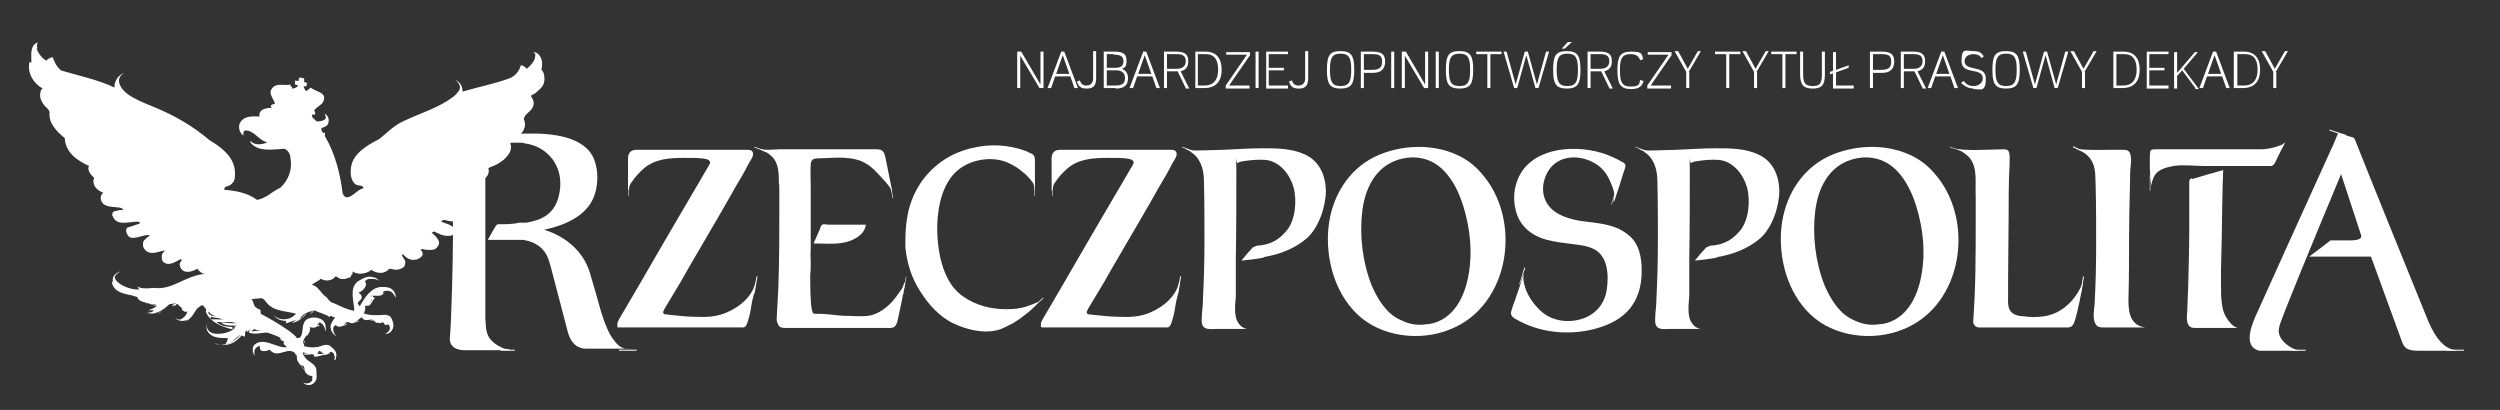 <?xml version="1.0" encoding="UTF-8"?>
<svg id="Layer_1" data-name="Layer 1" xmlns="http://www.w3.org/2000/svg" width="494" height="81" version="1.1" viewBox="0 0 494 81">
  <rect x="0" y="0" width="494" height="81" fill="#333333" stroke="none"/>
  <defs>
    <style>
      .cls-1 {
        fill: #fff;
      }

      .cls-1, .cls-2 {
        stroke-width: 0px;
      }

      .cls-2 {
        fill: #fff;
      }
    </style>
  </defs>
  <polygon class="cls-1" points="149 29.1 152.3 30.4 152.4 30.2 149.1 29 149 29.1"/>
  <rect class="cls-1" x="440.3" y="64.7" width="3.5" height="0"/>
  <rect class="cls-1" x="449.3" y="28.6" width="3.5" height="0" transform="translate(216 414.7) rotate(-62.3)"/>
  <polygon class="cls-1" points="206.1 58.8 203.5 61.2 203.6 61.3 206.2 58.9 206.1 58.8"/>
  <polygon class="cls-1" points="204.4 35.2 204.4 38.7 204.5 38.7 204.5 35.2 204.4 35.2"/>
  <g>
    <g>
      <rect class="cls-1" x="244.9" y="64.7" width="3.5" height="0"/>
      <path class="cls-1" d="M249.7,50.8c3.1-.5,6.2-1.7,8.5-3.7,2.4-2.1,3.8-6.3,3.8-9.5-.1-3-1.3-5.8-4.2-7.1-2.6-1.2-5.6-1.2-8.4-1.2s-5,.2-7.6.3c-1.3,0-2.3.1-3.6.1s-1.9.1-2.6,0c-.3,0-1.2-.3-1.3-.3,0,.1.5.3.7.4s.4.2.4.3c.5.3.8.6,1.2,1.1,1,1.4,1.3,3,1.3,4.7.1,3.8.1,7.7.1,11.6s-.1,7.8-.3,11.7c0,.9-.1,1.9-.2,2.8,0,.6-.1,1.3,0,1.9.3,1.4,1.7,1.1,2.9,1.1h6.7c-.2,0-.2,0-.4,0s-.6,0-1.1-.3c-.8-.5-1.3-1.4-1.4-2.1-.3-1.3-.1-2.7,0-4.1v-7.4c.1-5.8.1-11.5.1-17.3s-.2-1.3.3-1.6c.4-.3.9-.3,1.4-.4,1.4-.2,2.8-.3,4.1-.2,2.8.3,4.8,2.9,5.5,5.4.7,2.5.4,6.4-1.3,8.5-1.5,1.8-3,2.7-5.3,3-.5,0-.7,0-1.2.3-.3,0-.5.4-.7.6-.6.6-1.3,1.5-1.8,2.1,1.8-.2,2.9-.3,4.4-.6"/>
      <polygon class="cls-1" points="233.6 29.1 236.8 30.5 236.9 30.3 233.7 29 233.6 29.1"/>
    </g>
    <g>
      <polygon class="cls-1" points="233.2 54.6 232.6 58 232.8 58 233.4 54.6 233.2 54.6"/>
      <path class="cls-1" d="M233.1,55.9v-.2c-.1,0-.2.3-.2.4-.7,2.6-3,4.5-5.5,5.6-2,.9-4.1,1-6.2.9-2.1,0-4.1-.3-6.2-.5-.6-.3,0-1,.2-1.4.4-.7.8-1.3,1.2-2,.6-1,1.2-2,1.8-3,1.1-2,2.3-4,3.4-5.9,2.5-4.3,5-8.5,7.4-12.8.9-1.5,1.8-3,2.6-4.6.3-.6,1-1.4.9-2.1-.1-.6-.6-.7-1.1-.7h-21.2c-.8,0-1.6-.1-2.1.6-.4.6-.3,1.3-.3,1.9v5.6s.1,0,.2-.4c.1-.5.2-.8.3-1,.4-.6.7-.9.7-1,.5-.6.8-1,1.9-2,2.2-1.9,5.1-2.1,7.9-2.1s2.4,0,3.7.1c.4.1,1,.1,1.3.4.5.4,0,.9-.2,1.3-1.7,2.9-3.4,5.8-5.1,8.7-3.9,6.6-7.7,13.3-11.6,19.9-.4.7-1,1.6-1.2,2.2,0,0-.1.9.1.9h23.3c.5,0,1.1,0,1.6,0s.8-.9.9-1.3c.4-1.2.6-2.5.8-3.8.3-1.1.6-2.4.7-3.6"/>
      <polygon class="cls-1" points="207.9 35.3 207.9 38.7 208 38.7 208 35.4 207.9 35.3"/>
    </g>
    <path class="cls-1" d="M287.9,30.6c-5-2.3-11.3-2-16.3.4-5.4,2.7-8.5,8.1-9.1,14-.6,6,1.2,12.8,5.7,17.1,4.7,4.5,12.4,5.4,18.3,3,12-4.7,14.4-21.9,6.1-31-1.3-1.5-2.9-2.7-4.7-3.5M281.6,64.1c-1.3.2-2.8,0-4-.5-1-.4-2-.9-2.8-1.6-1.7-1.5-2.9-3.6-3.8-5.7-1.8-4.6-2.4-9.9-1.8-14.7.4-3,1.4-5.9,3.6-8,2-1.9,4.9-2.8,7.7-2.4,4.8.7,7.4,5.4,8.7,9.7,1.3,4.3,1.8,8.9,1,13.3-.7,4.3-2.9,8.9-7.6,9.8-.3,0-.6.1-1,.1"/>
    <path class="cls-1" d="M377.4,30.6c-5-2.3-11.3-2-16.3.4-5.4,2.7-8.5,8.1-9.1,14-.6,6,1.2,12.8,5.7,17.1,4.7,4.5,12.4,5.4,18.3,3,12-4.7,14.4-21.9,6.1-31-1.3-1.5-2.9-2.7-4.7-3.5M371.1,64.1c-1.3.2-2.8,0-4-.5-1-.4-2-.9-2.8-1.6-1.7-1.5-2.9-3.6-3.8-5.7-1.8-4.6-2.4-9.9-1.8-14.7.4-3,1.4-5.9,3.6-8,2-1.9,4.9-2.8,7.7-2.4,4.8.7,7.4,5.4,8.7,9.7,1.3,4.3,1.8,8.9,1,13.3-.7,4.3-2.9,8.9-7.6,9.8-.3,0-.6.1-1,.1"/>
    <g>
      <polygon class="cls-1" points="385.3 29.1 388.6 30.2 388.7 30.1 385.3 29 385.3 29.1"/>
      <polygon class="cls-1" points="411.6 54.6 411.1 57.8 411.2 57.9 411.8 54.7 411.6 54.6"/>
      <path class="cls-1" d="M411.6,55.7q-.1.2-.2.5c-1.3,3.1-4,5.8-7.5,6.3-1.3.2-2.7.2-4,0-1,0-2.3-.3-2.8-1.3-.4-.8-.3-1.8-.3-2.7v-3.3c0-3.9.1-7.8.1-11.7s0-7.5.2-11.3c0-.7.1-1.7-.2-2.3-.2-.4-.8-.4-1.2-.4-1.2,0-2.3.1-3.5.1s-2.4.1-3.5,0c-.6,0-.7,0-1.4-.1-.1,0-.7-.1-.8-.2.8.4,1.5.8,2.2,1.4,1,.8,1.5,2.2,1.6,3.4.2,1.6,0,3.2.1,4.8v4.9c0,6.6,0,13.2-.5,19.7,0,.4.2.8.5,1,.4.3.9.2,1.3.2h16.9c.9,0,1.2-.7,1.4-1.4.4-1.1,1.5-6.2,1.6-7.7Z"/>
    </g>
    <g>
      <rect class="cls-1" x="452.7" y="69.1" width="2.9" height=".2"/>
      <path class="cls-1" d="M484.7,69.1c-1.6-.4-3.3-1.9-4.9-5.7-2.3-5.6-12.9-31.8-14.5-35.9-.2-.4-.6-.4-.6-.4l-2.7-.8s-.3.8-.9,2.2l-.6,1.3c-2.9,6.3-14.9,32.9-14.9,32.9-1.2,2.8-1.9,5.9.8,6.6.2,0,.5,0,1.1,0h8c-.2,0-.2,0-.4,0s-.5,0-.7,0c-1.7-.3-3.9-1.9-4.1-3.6-.1-.6.2-1.7.4-2.1q1.2-3.5,11.9-29.2l3.9,11.9c.6,1.3-1.8,1.2-2.5,1.2h-2.5c-.4,0-.7,0-1,0-.7.6-4.2,3.2-4.2,3.2h12.2l6.2,17c.4.9.8,1.6,3,1.6h8.2c-.2,0-.3,0-1.2-.2Z"/>
      <rect class="cls-1" x="483.4" y="69.1" width="3.5" height=".2"/>
      <polygon class="cls-1" points="463.7 26.7 460.3 25.6 460.3 25.8 463.6 26.9 463.7 26.7"/>
    </g>
    <g>
      <path class="cls-1" d="M124.6,69.1c-2.1-.2-2.7-1.1-3.3-1.9-1-1.2-1.8-3.3-2.5-5.5-.6-2-1.2-4.4-2.1-7.3-1.9-7.3-9.3-9-9.2-9,4.7-1,9.1-3.1,10.2-7.6.4-1.7.6-3.9-.3-6.3-1.8-4.6-8.5-5.2-13-5.1h-1.5c-1.4,0-2.5.1-3.1.1-6.6.5-10.6.4-12.7.2-1.4-.1-2.1-.4-2.1-.4,0,0,4.5,1.5,4.5,4.8s0,12.5,0,16.3c0,3.8-.3,16.3-.6,19.2-.3,2.7,2.8,2.6,2.8,2.6h9.3c-.4,0,0,0-.5-.2-.9,0-1.3-.3-1.5-.4-.9-.4-1.7-1-2.3-1.8-.8-1.3-.7-2.6-.8-4.1v-12.5c0,0,0-.2,0-.2v-20.2c0-.3.2-.4.4-.6,1.9-.6,4-1.1,6.1-1h.9c.3.1.5.2.8.2,4.1.7,7.3,4.4,6.5,9.4-.7,4.7-3.8,5.7-6.6,6.2-.2,0-.5,0-.7,0h-.7c-.6.2-2.2.3-2.8.3h-1.3s-.3,0-.5.3c-.3.5-1.1,1.8-1.6,2.8h6.1c.3,0,.6,0,.9,0,4.9.8,5.1,4.6,5.4,5.2l3.4,13c.9,3.4,3.3,3.3,3.6,3.3h8c.2.2,1,.2.6,0Z"/>
      <rect class="cls-1" x="122.3" y="69.1" width="3.5" height=".2"/>
      <rect class="cls-1" x="98.9" y="69.1" width="2.8" height=".2"/>
      <polygon class="cls-1" points="88 27.3 84.7 26.2 84.6 26.4 87.9 27.5 88 27.3"/>
    </g>
    <g>
      <path class="cls-1" d="M160.2,49.3c-.1.8,0,1.6,0,2.4s0,1.7-.1,2.6c0,1.6,0,3.2.1,4.9,0,.6.1,1.3.2,1.9.1.2.1.5.2.7.2.3.7.2,1,.2,1.7,0,3.4.3,5,.4,1.7,0,3.3.2,5,0,1.5-.2,2.9-1.1,4-2.1.9-.8,1.6-1.8,2.3-2.8.3-.4.5-.7.6-1.1.2-.4.1-.4.2-.5.1,0,.1,0,.2,0-.4,1.8-.7,3.7-1.1,5.4-.1.6-.3,1.3-.4,1.9-.1.5-.3,1.1-.7,1.4s-1.4.2-1.9.2h-19.5c-.6,0-1.2,0-1.5-.6-.3-.5-.4-1.1-.3-1.7.1-1.9.2-3.8.3-5.7.2-5.5.2-11.1.2-16.6s0-2.8-.1-4.1c0-1.2,0-2.5-.4-3.6-.3-.9-.7-1.4-1.6-2.1-.4-.4-1.6-.7-1.5-.8,0-.1-.9-.3-.1-.1.6.1,1.7.1,1.8.1.6,0,1.2-.1,1.8-.1h19.3c.6,0,1.1.1,1.4.6.2.3.3.8.4,1.2.1.7.3,1.3.4,2,.3,1.5.6,3,.9,4.5,0,0-.1.2-.1,0,0-.2-.2-.4-.3-.7-.2-.3-.5-.6-.7-.9-.8-.9-1.6-1.8-2.5-2.7-1-.9-2.2-1.7-3.6-2-1.6-.4-3.3-.4-5-.3-.8,0-1.6.1-2.5.1s-1.3.3-1.4,1.1c-.1,1.5,0,3,0,4.4v9.3c0,1.2,0,2.2,0,3.2"/>
      <path class="cls-1" d="M160.8,48c.4-.9.8-1.8,1.2-2.7.1-.2.2-.8.5-.9.3-.2.8,0,1.2,0h7.4c-.3,2.2-2.8,3.3-4.7,3.6-1.9.3-3.8.1-5.6.1"/>
      <rect class="cls-1" x="176.9" y="56.4" width="3.5" height=".1" transform="translate(89.8 221.3) rotate(-79.2)"/>
      <polygon class="cls-1" points="175.7 35.7 176.4 39.2 176.5 39.1 175.8 35.7 175.7 35.7"/>
    </g>
    <path class="cls-1" d="M178.9,48.9c.3,3,1.2,6,2.9,8.6,1.6,2.6,3.9,5.2,6.8,6.5,2.4,1.1,5.5,1.9,8.2,1.3,1.1-.2,2.3-.9,3.3-1.4,1.2-.7,2.1-1.4,3.1-2.2,1.1-.9,1.6-1.7,2.6-2.5-.2.2-.5.5-.8.6-.1,0-.2,0-.2,0-.6.3-1.2.5-1.8.7-1.4.5-2.8.6-4.2.6-3.1,0-6.1-.8-8.6-2.6s-3.7-4.6-4.4-7.6c-.6-2.9-.8-6-.4-8.9.3-2.4,1-4.8,2.4-6.8,1.3-1.8,3.2-3,5.5-3.5,2.2-.5,4.5-.3,6.4.7,1.1.6,1.5.8,3,2.1.4.4,1.5,1.5,1.6,2.1,0,0,.2.7.1.9-.1.2.1,0,.1,0v-5.9c0-.2,0-.9-.6-1.2-.4-.2-.9-.4-1.3-.6-3.3-1.2-6.9-1.4-10.3-.6-5.2,1.1-9.5,4.5-11.7,9.3-.6,1.4-1.1,2.8-1.3,4.3-.4,2-.4,4-.4,6"/>
    <g>
      <polygon class="cls-1" points="149.5 54.6 148.9 58 149.1 58 149.7 54.6 149.5 54.6"/>
      <path class="cls-1" d="M149.4,55.9v-.2c-.1,0-.2.3-.2.4-.7,2.6-3,4.5-5.5,5.6-2,.9-4.1,1-6.2.9-2.1,0-4.1-.3-6.2-.5-.6-.3,0-1,.2-1.4.4-.7.8-1.3,1.2-2,.6-1,1.2-2,1.8-3,1.1-2,2.3-4,3.4-5.9,2.5-4.3,5-8.5,7.4-12.8.9-1.5,1.8-3,2.6-4.6.3-.6,1-1.4.9-2.1-.1-.6-.6-.7-1.1-.7h-21.2c-.8,0-1.6-.1-2.1.6-.4.6-.3,1.3-.3,1.9v5.6s0,0,.2-.4c0-.5.2-.8.3-1,.4-.6.7-.9.7-1,.5-.6.8-1,1.9-2,2.2-1.9,5.1-2.1,7.9-2.1s2.4,0,3.7.1c.4.1,1,.1,1.3.4.5.4,0,.9-.2,1.3-1.7,2.9-3.4,5.8-5.1,8.7-3.9,6.6-7.7,13.3-11.6,19.9-.4.7-1,1.6-1.2,2.2,0,0,0,.9,0,.9h23.3c.5,0,1.1,0,1.6,0s.8-.9.9-1.3c.4-1.2.6-2.5.8-3.8.3-1.1.6-2.4.7-3.6"/>
      <polygon class="cls-1" points="124.2 35.3 124.2 38.7 124.3 38.7 124.3 35.4 124.2 35.3"/>
    </g>
    <g>
      <polygon class="cls-1" points="319.4 37 318.4 40.4 318.5 40.4 319.5 37.1 319.4 37"/>
      <path class="cls-1" d="M324.4,53.6c0,3-.8,5.9-3,8.1-1.8,1.8-4.3,2.8-6.7,3.4-5.1,1.2-10.6.6-15.1-2-.6-.3-1.2-.8-1-1.5s.4-1.4.7-2.1c.5-1.5,1.1-3.1,1.5-4.6.1-.3.2-.5.3-.7,0,.2-.1.6-.1.8.2,2.3,1.4,4.4,3.1,6.1,2.1,2.2,5.3,2.8,8.2,2,2.9-.8,4.8-3,5.2-5.9.4-2.7.3-6.6-2.6-8-1.4-.7-2.9-.8-4.4-1-1.6-.2-3.3-.4-4.8-.8-3.1-.8-5.5-2.8-6.2-5.9-.7-2.7-.2-5.7,1.5-8,1.9-2.5,5-3.7,8.1-4,3.3-.3,6.7.2,9.7,1.6.7.3,1.4.7,2.1,1.1.6.4.1,1.3-.1,1.9-.4,1.4-1.3,4.2-1.8,5.6-.2.5-.1-.3-.2,0,.1-.4.2-.9.2-1.2-.1-1.1-.5-1.8-.8-2.6-.5-1.2-1.3-2.4-2.4-3.2-2.3-1.7-5.9-2.3-8.4-.5-2.1,1.5-3.1,4.8-2.1,7.2,1.1,2.7,4,3.7,6.7,4.2,3.2.5,6.9.5,9.6,2.7,2.2,1.6,2.8,4.3,2.8,7.2"/>
      <polygon class="cls-1" points="301.2 52.9 300.2 56.2 300.3 56.2 301.4 52.9 301.2 52.9"/>
    </g>
    <g>
      <rect class="cls-1" x="334.4" y="64.7" width="3.5" height="0"/>
      <path class="cls-1" d="M339.3,50.8c3.1-.5,6.2-1.7,8.5-3.7,2.4-2.1,3.8-6.3,3.8-9.5-.1-3-1.3-5.8-4.2-7.1-2.6-1.2-5.6-1.2-8.4-1.2s-5,.2-7.6.3c-1.3,0-2.4.1-3.6.1s-1.9.1-2.6,0c-.3,0-1.3-.3-1.3-.3,0,.1.5.3.7.4s.4.2.4.3c.5.3.8.6,1.2,1.1,1,1.4,1.3,3,1.3,4.7.1,3.8.1,7.7.1,11.6s-.1,7.8-.3,11.7c0,.9-.1,1.9-.2,2.8,0,.6-.1,1.3,0,1.9.3,1.4,1.7,1.1,2.9,1.1h6.7c-.2,0-.2,0-.4,0s-.6,0-1.1-.3c-.8-.5-1.3-1.4-1.4-2.1-.3-1.3-.1-2.7,0-4.1v-7.4c.1-5.8.1-11.5.1-17.3s-.2-1.3.3-1.6c.4-.3.9-.3,1.4-.4,1.4-.2,2.8-.3,4.1-.2,2.8.3,4.8,2.9,5.5,5.4s.4,6.4-1.3,8.5c-1.5,1.8-3,2.7-5.3,3-.5,0-.7,0-1.2.3-.3,0-.5.4-.7.6-.6.6-1.3,1.5-1.8,2.1,1.8-.2,2.8-.3,4.4-.6"/>
      <polygon class="cls-1" points="323.2 29.1 326.4 30.5 326.5 30.3 323.2 29 323.2 29.1"/>
    </g>
    <g>
      <path class="cls-1" d="M410.2,29.3h-.1c1.3.5,2.4,1.2,3.1,2.3,1,1.5.8,3.4.9,5.1.1,3.9.1,7.8.1,11.7s-.1,7.8-.3,11.7c-.1,1.2-.5,3,.3,4.1.4.5.9.5,1.5.5h8.3c-.1,0-.1,0-.1,0-3.3-.4-3.4-3.7-3.3-6.3.1-3.6.1-7.3.1-10.9s.1-7.9.2-11.8c0-.9,0-1.8.1-2.7.1-.8.2-1.9-.1-2.7-.3-.7-.8-.7-1.5-.7h-2.1c-2.1,0-4.2.1-6.2-.1-.1,0-.6-.1-.9-.3"/>
      <rect class="cls-1" x="421.5" y="64.7" width="3.5" height="0"/>
      <polygon class="cls-1" points="409.6 29.1 412.8 30.6 412.8 30.5 409.7 28.9 409.6 29.1"/>
    </g>
    <path class="cls-1" d="M433.1,35.2c-.6.2-.5.7-.5,1.2v8.1c0,3.9-.1,7.8-.2,11.7-.1,1.8-.1,3.5-.2,5.3-.1.9-.2,2.1.3,2.8.3.4.7.5,1.2.5h9.6c-.4,0,.1,0-.6,0s-.4,0-.5,0c-1-.2-1.8-1.3-2.3-2.1-.8-1.3-.9-2.8-1-4.3-.1-3.5,0-7.1.1-10.6.1-4.9.1-9.3.3-14.2-2.1.6-4.3,1.2-6.2,1.8"/>
  </g>
  <rect class="cls-1" x="424.8" y="34.6" width=".1" height="3.1"/>
  <path class="cls-1" d="M424.9,29.9c.1-.4.6-.4,1.1-.4h20.7c1,0,2.1-.2,3.1-.5.4-.2.7-.2,1.1-.4.2-.1.5-.3.6-.5,0-.1-.1.2,0,.2-.5.9-1,1.8-1.4,2.7-.3.5-.6,1.7-1.3,1.8-.9,0-1.6,0-2.5,0-1.5,0-4,0-5.8,0s-3.4,0-5,0-4.1-.3-6.1,0c-1.8.4-3.3.8-3.9,2.4-.2.5-.3.7-.4,1.6v-.3c-.3-1-.4-5.5-.2-6.6Z"/>
  <g>
    <path class="cls-1" d="M7.2,9.6c.4.9,1,1.9,2,2.4.2-.4.7-.6,1.2-.7.5,1.2.6,1.6,1.6,2.6,3.3,1,7.6,1.9,10.6,3.4,0-1.6,1-2.5,1.9-2.9-.7.5-1.2,1.1-.9,2.1.7,2.4,4.6,3.7,7.2,4.8,3.8,1.6,7.3,3.6,10.6,6.4,3.7,2.2,5.3,4.3,5,7.3,0,.6-.2.9-.6,1.3-.6.7-1.5.3-1.5,1.2,2.4.2,4.6.6,6.5,2,1.8-.3,3-1.7,4.6-2.4,1.6-1.5,2.4-3.6,2-5.8,0-.7-.4-1.6-1.2-1.9-2.3.1-5.1.7-6.7-1.2,0-.2,0-.4,0-.4.6.9,2,.8,2.9.5l.4-.2c-1.7-.3-2.6-2.5-4.5-2.3-.2.2-.3.8-.2,1-.7-.5-1-1.4-.8-2.2.2-.7.9-1.6,2.8-1.6s1.2.1,1.2.1c0-.2-.2-.5.2-1.1.4-.5,1.3-.7,2.2-.7-.2-.2-.3-.4,0-.6s.8,0,.5-.6c-.4-.9-1.2-1.8-.4-2.7.9-1.1,2.4-.4,3.6-.7,0,.2,0,.6.3.8.4,0,1-.2,1.2-.6-.2-.1-.3-.1-.6-.2,0-.2,0-.5,0-.8,0,0,.4.1.7.1,0-.2,0-.5.2-.7.4.1.6.1.9.2,0,0,0,.2,0,.3,0,.1,0,.2,0,.4l.6.2-.2.7c-.2,0-.3-.1-.5-.1,0,.3.2.7.5,1,.3-.1.6-.5.9-.7.8.8,3.3.9,2.5,2.7-.3.8-1.4,1.1-1.8,1.8,0,.2.2.4.2.6,0,.2-.3.4-.5.2-.4.2,0,.5,0,.7.3.2.5.5.8.7.6,0,1.2-.1,1.6-.4.4-.3,0-.9,0-1.2.5.5.9.9.7,1.8,0,.6-.9,1-1.4,1.1,0,.4,0,.6.4,1,0,0,.2,0,.3-.2v.8c2,3.4,3,7.3,3.5,11.3.2.4.3.6.7.8,1.3,0,2.1-1.5,3.4-1.8,0-.8-1.1-.3-1.7-.9-.9-.9-.9-2.3-.7-3.5.5-2.5,3.1-4.1,5.5-5.3,1.8-1.4,2.6-2.5,4.9-3.6,3.4-1.6,6.9-2.6,9.8-4.8.4-.3.8-.8,1.1-1.2.2-.4.3-.8,0-1.3-.2-.5-.9-.9-.9-.9,1.2.5,1.6,1.4,1.6,2.4,3-.9,6.2-1.5,9.2-2.6,1.2-.4,2.1-1.6,2.3-2.6.5,0,.9.4,1.2.7.8-.7,1.4-1.4,1.6-2.1,0-.3.2-.7,0-.9s-.3-.2-.3-.2c.4-.2,1,.2,1.3.7.5.7.5,1.8.3,2.6,0,.3.2.2.4.7.5,1.8,0,2.7-1.5,3.9-.9.7-1.3.3-.8,1,.3.4.4,1,.3,1.5-.3,1.3-1.8,1.6-1.9,2.8.4.7.2,1.8-.3,2.4-.7.9-1.5,1.5-2.4,2.2.3.8.2,1.7-.4,2.4-.9,1.3-2.4,2-3.9,2.6.2.9,0,1.7-1.1,2.3.2.5.3,1.1,0,1.6-.4.6-1.1,1-1.7,1.2.3.2.6.5.5,1,0,.8-.4,1.2-1.6,1.4-.9.2-2.1,0-2.4.6.7.2,1.6,0,1.9.8,0,.5-.3,1-.7,1.3-1,.7-2.7.3-3.8,0-.2,0-.4.3-.4.4,1.1.5,3.2.8,2.5,2.3,0,0-.5.9-2.5.3-.5-.2-1-.5-1.5-.7l-.4.3c.6.5,1.2,1,1.4,1.8,0,.5-.2,1-.7,1.4-.6.3-1.9.2-2.6,0,0,0-.2,0-.4.3.2.4.6.7.2,1.2-.2.3-.7.6-1.1.6-.9.2-1.7-.2-2.4-1-.2,0,0,0-.3,0,0,.6,1,1.1.6,2,0,.5-.8.9-1.5,1-.7,0-1.2-.2-1.6-.2,0,0-.6.7-1.4.8s-1.7-.2-2.1-.6c-.8.7-2.5,1.2-3.8.3,0,.5,0,.9-.8,1.3-.5.2-1,.3-1.5.2-.7-.2-.9-.8-1.2-.3-.3.5-1.5.8-2.2.5-.2,0-.5-.2-.5-.3,0,0-.6.5-1.4,1-.3.2-.6.2,0,.4,1,.4,1.4,1.6,2.6,2.4.2.4.6.7.8.9,1.2.4,3.2,1.6,4.6,1.7,0-1.8-1.1-4.4.7-5.8,1-.6,2-1.2,3.1-.8.4,0,.8.3,1.1.7-.4-.3-.8-.4-1.4-.4-.6,0-1,0-1.4.5.3.3.3.8,0,1.2-.2.4-.7.8-1.2,1,0,.2.4.3.5.6.5,1.1-1.6,1.2-.3,2.1.9-1.6,2.2-3.7,4.2-3.8,1.1,0,2.3,0,2.8,1.4.2.6,0,.7,0,.7,0-.3-.4-.9-.9-1.2-.4-.2-1.1-.2-1.5,0,0,.4,0,.7-.6.8s-1.7,0-1.7,0c0,.7,0,1.6-.8,2,0,0-.3,0-.5,0,.2.5,0,1.1-.3,1.5,1.3.5,2.9.4,4.3.3.4,0,1,.2,1.2.6.3.7.6,1.2.3,2.2-.3.6-.8,1-1.5,1,.4-.2.8-.6.9-.9s0-.8-.3-1c-.2,0-.5.3-.7,0-.4-1-1.2,0-1.8-.4-.7-1.3-2,.3-2.7-1-.6.2-1,.9-1.6,1.1-.7.3-1.1-.5-1.6,0-.4.6-.9.9-1.6.7-.2,0-.3-.4-.5-.2-.4.3-.4.6-.3,1.2.2.6.6,1,.6,1-.5-.3-1-.9-1.1-1.4-.3-1,.2-1.4.6-2.1l.3-.3c-.3-.2-.7-.2-1.1-.3v.3c-.9-.7-2.2-.9-3.1-1.4-1.1.3-2.5.7-2.9,1.9-.3,0-.5,0-.7,0l-2,.7c0-.2,0-.4,0-.5-.9,0-1.8-.3-2.3-1l-.2-.4c.3.7,1.1,1,1.8,1.1,1.1,0,1.8-.2,2.7-1.1-2-.6-4.5-.4-5.9-2.3-.2-.3-.5-.6-.8-.8l-2.1.2.2.3c.2.4.2.8.5,1.2.4.4.7.4,1.1.7,0,0,0,.6,0,.7,3.5,1.8,7.2,4.3,7.1,4.8.4,0,.7,0,.9-.4.5-1.1,0-2.7,1.3-3.4.9-.4,1.8-.3,2.5,0,.6.3.8.6,1,1.1,0,.4.2,1,0,1.4,0-.5-.3-1.4-1.1-1.8,0,0-.4,0-.4,0,0,.3,0,.7-.3.9s-.9.2-1.3,0c.4,1.2-1.2,1.8-1.3,3l.2.8c.8.2,1.4.3,2.3.2.9,0,2-.9,2.9-.2.7.6,1.4,1.2,1.1,2.2,0,.3,0,.5-.4.6.2-.3.2-.8,0-1.1,0-.4-.5-.6-.8-.6,0,.2-.3.4-.5.5-.7.3-1.1-.6-1.7-.7,0,.4-.5.6-.8.7-.9.2-1.6-1.3-2.4-.3,0,.4.4.8.6,1.1.7.8,1.9,1.1,2.1,2.2,0,1,.3,1.9-.4,2.6-.4.5-1.5.8-2.2,0,.8.4,1.6,0,1.8-.5,0-.2,0-.6,0-.8-.6,0-1.1-.3-1.4-.8-.2-.5,0-1.3-.8-1.3-.6-.5-1-1.2-.8-2-1.7-2.3-3.7,1-5.4-1.1-.5.2-1.1.4-1.6.2-.7-.2,0-1.4-.8-.8-.7.4-.7,1-.6,1.8-.4-.6-.6-1.7,0-2.2,1.9-1.6,4.4.8,6.4.5-.2-.3-1-.6-.5-1.1,0-.5-.6-.6-.9-.8-1.8-1-3.8-1.4-5.8-1.8-.2.2-.4.5-.7.7,0,0,0-.3-.2-.4-.2.4-.2,1-.2,1.3-.4,0-.6-.3-1-.4-.9.9-1.8,1.7-2.9,2,.2-.4.5-.7.5-1.3-1.5,0-3.1,0-3.9-1.2-.3-.4-.4-.9-.2-1.4.2-.2.3-.5.5-.7-.4.4-.7,1-.4,1.5.6,1.1,1.8,1,3,.9,1-.2,2.6-.7,2.9-2-2.7-.7-4.9-.9-6.8-3.6-1.6.2-1.6,2.3-3.1,2.9-.7.3-1.6.3-2.2-.2l-.2-.2c.4.3.9.5,1.3.2.6-.4,1-.8,1.1-1.5-.8-.2-1.5-1-2.1-1.6l-1.4.2c-1.3,1.1-2.8,2.3-4.5,1.7.3,0,1.1,0,1.4-.5-.3,0-.8,0-1.1,0,.6-.2,1.2-.4,1.7-.9-.3-.5-1,0-1.4-.4-.9-.3-2-.3-2.5-1.2.1,0,.3,0,.3,0-1.8-.7-4.8-.9-5.1-3.2-.2-1,.5-1.6,1.5-2-.4.3-1.5.9-1,1.6,1,1.5,3.5,2,4.2,2s.5,0,.5,0c-.1-.2-.3-.5-.4-.6,1.2.7,2.7.2,3.9.3h-.5c3.7.4,6-2.4,10-2.8-.5,0-1-.3-1.5-1-.9.5-2.4,1.1-3.2,0-.3-.4-.3-1,0-1.4l.2-.3-.3-.2c-1.2.6-2.4,1.5-3.5.5-.2-.2-.3-.8-.2-1.1.1-.3.4-.6.7-.9,0,0,0-.2-.3-.2-1.1.2-3,1.2-4-.5-.5-.9.6-1.8,1.3-2.3-.4-.5-.9-.2-1.8,0-1.1.3-2,.5-2.5,0-.3-.3-.4-.7-.2-1.2.2-.7,1.6-.9,2.5-1.2.1-.2-.1-.5-.5-.5-1.8,0-4.1.9-4.9-1-.2-.4.2-.8.5-1,.5-.2.9-.2,1.5-.3.1-.2-.2-.4-.8-.5-1.5-.2-3.3,0-3.6-1.7-.1-.4.1-.8.5-1.2-.9-.4-1.7-.9-1.9-1.9-.1-.5,0-.7.2-1-.9-.7-1.4-1.6-1.1-2.4-2.2-1-4.7-2.6-4.8-5.5-1.6-1.3-3.3-3-3-5.2-.5-1.2-2.3-2-1.8-3.9,0-.4.2-.5.4-.7-1.8-1.1-3-2.9-2.6-5.2.2-.1.4.2.4,0,0-.9-.2-2.4.4-3.3.2-.3.5-.5.9-.6-.2.3-.3.6-.1,1.2Z"/>
    <path class="cls-2" d="M97,23.8c-1.1.6-2.5.7-3.4,1.7,1.3-.2,2.5-.9,3.7-1.3-1.8,1.3-4.8,2-6.5,3.6,2.2-1.6,6.1-2,7.9-4-1.7,2.6-5.2,2.1-7.3,4.1,0,0,.3,0,.9-.1,2.6-.6,8.5-3.6,9.5-8.2-1.3,1.6-3,3.2-4.8,4.2ZM54.5,23.6c0-.1.2-.3,0-.4,0,0-.2.3,0,.4ZM99.6,17.7l.8-.7h-.2c.6-.2,1.3-1,1.4-1.5-3,1.5-6.7,1.6-9.8,2.9-.6.2-.8,1-1,1.4,3.9-1.2,6.8-1.7,8.8-2.1ZM92.7,18.7c3-1,7.3-1.7,7.3-1.6,0,0-4.4.6-7.3,1.6-.5.2-1,.4-1.5.6.4-.3.9-.5,1.5-.6ZM93.1,19.7c1.7-.1,3.5-.8,5-1.2-1.6.3-3.6,1-5,1.2ZM103.5,23.2c-1.5.8-3.3,1-4.8,1.8.8,0,1-.1,2.2-.3-1,.5-2.2.8-3.3,1l-.5.3c2-.1,4.1-.5,5.5-1.8.4-.2,1-.6.9-1ZM56.8,24c0,0-.2,0-.2.1.1.1.3,0,.2-.1ZM91.5,27.9h0c0,0,0,0,0,0ZM96,27h2.1c-1.4.4-3.1.3-4.5.7h2.3c-1.7.3-4.3.6-6,.7,0,0,.5.2,2.7.1,1.4-.1,6.5-.5,8.6-2.7-1.5.9-3.5.7-5.2,1.2ZM55.6,23.7c0,.2.2.1.3.1v-.2c0-.1-.2-.1-.3.1ZM55.9,25.1c-.4,0-.8-.6-1.2-.4.4.5,1,.6,1.2.4ZM56.9,24.7c1-.3,1.8.3,2.5.8,0,0-.7-.7-1.4-1.1-.7-.5-1.4.5-2.1.5.3,0,.6.1,1-.2ZM61.3,27.9c0-1-1.1-1.5-1.8-1.9.3.7,1.3.9,1.8,1.9ZM87.2,24.5c1-.6,1.6-1.6,1.6-2.7v-.2c-1.1.8-2.6,1.5-3.9,1.8.6.1,1.2-.2,1.7-.2-.8.6-2,.3-2.9.8.8,0,1.8-.1,2.6-.2.4-.1.6-.2,1.2-.3-1.7,1-3.7.8-5.5,1.6,1.2.1,2.4-.1,3.5-.3-1,.8-2.4.5-3.6.8,1.8.1,3.8,0,5.3-1.1ZM75.2,30.8c1.3-.3,2.4.5,3.7.1,1.3-.4,3.2-1,3.4-2.7-1.5-.2-3.2-.5-4.5-.3-.4.1-.8.2-.8.5,1.6-.8,3.2.5,4.9.2-1.6.6-3.4-.7-5.1.2.6-.1,1.1.1,1.7.2.8.2,1.8.2,2.5,0-.7.4-1.5.7-2.3.6-.7-.2-1.5-.6-2.2-.2,1,.1,1.9.5,2.9.8-1.2,0-2.5-.8-3.7-.3.2-.1.3,0,.7-.1,1.1,0,1.1.7,2.1.5-1,.4-1.9-.7-3-.1,1.2-.4,1.8.6,2.9.5-1.1,0-2.5-.4-3.2,0ZM77.9,27.5c2-.5,3.5.9,5.4.2,1.1-.3,2.1-1.1,2.3-2.2-1.6.1-3.3.5-4.8.3,1.2.3,2.5.3,3.7.1-1.3.4-2.7.4-4,.3,1.5.6,2.9.4,4.2.3-1.3.8-3.4.5-4.7.2l1.2.5c-.8.1-1.4-.4-2.3-.2,1,0,1.8.4,2.6.7-1-.2-2.4-.7-3.6-.2ZM58,24c-.8-.2-1.4-.7-2.2-1.1.8.4,1.6,1.2,2.2,1.1ZM88.4,24.1c.9.1,1.9.6,2.8.3-1.2.5-2.2,0-3.4.3,1.8.4,4,.3,5.6-.4,1.4-.6,3.4-1.5,3.7-3.3-2.4.7-5,1.3-7.5,1.9,1,.2,1.9-.2,2.7-.2-1,.4-2.2.3-3.2.6,1.4.6,3.3-.3,4.9-.4-1.7.4-3.4,1-5.2.9,2,.5,4.1-.4,5.9-.8-1.8.8-4.3,1.4-6.3,1.1ZM62.6,28.5c-.2,0-.2.3-.3.5-.2-.2,0-.8-.4-.9.3.9-.4,2-.4,2.6.5-.6.6-.8.7-1.5.4,1-.8,2-.8,2.8.7-1,1.4-2.2,1.2-3.5ZM81.8,43.7c-.5-.7-1.6-1.3-2-1.2l1,1c-.3,0-.7-.4-1-.6,0,.4.8.9,1.3,1-.5.2-1.2-.4-1.5-.7,0,0,.4.5.4.5-.2,0-.4-.4-.5-.3.9,1.8,2.4.4,2.3.3ZM79.7,45.7c.2-.9-.3-1.7-1-2.3.3-.4,1-.8.7-1.5-1.2-1.6-3.2-2.5-3.9-4.3.2.8,1,1.9,1.5,2.4-.4-.3-1.2-1.3-1.4-1.6.6,1.5,1.6,2.1,2.9,3.1,0,0-2.6-1.2-3.4-3.3.3,2,3.8,4.5,3.6,4.5s-3.1-2.3-3.9-3.9c.5,2,2.3,3,3.6,4.4-1.5-.9-3.1-2.4-3.9-3.9-.2,0,0,.2,0,.3,0,.5,3.4,3.7,3.4,3.7,0,0-.3,0-.6-.3-.4-.3-2.4-2.1-3.3-3.6.8,2.3,3.1,4.1,5.1,6.3-2.3-1.7-4.2-4-5.4-6.1.7,2.2,2.5,4,4.3,5.7-.6-.3-1-.6-1.4-1l.5.7c-.3,0-.3-.2-.6-.3l.2.3h0c.2.4.6.9,1,1.1.4.6,1.9.7,2.1-.4ZM79.4,44.8c-.5-.3-1-.4-1.3-1.1.4.5.8.8,1.3,1.1ZM77.7,43.9c.2,0,1.7,1.5,1.7,1.5,0,0-2.1-1.3-1.7-1.5ZM77.9,46c-.4,0-.4-.3-.7-.6l.7.6ZM76.9,45.4l1.1,1c-.4-.1-1-.7-1.1-1ZM93,24.9c-2,.6-4.1,0-6.2.4,1.2.6,2.8.4,4.2.3-1.4.5-3.1.3-4.5.1.8.5,2,.3,2.9.3-.9.4-2.2.2-3.1.1,1.4.5,2.6.4,4.2.1-1.3.8-3.2.5-4.6.4.6.3,1.4.3,2.1.4-.8.1-1.8,0-2.4,0,.8.3,1.8.2,2.8.3-1,.1-2.2.2-3.2-.1,1.4.7,3.6.6,5,.1,1.2-.4,2.7-1,2.8-2.4ZM96.3,28.3c-.4-.2-4.8.5-6.5.6.5.4,4.4-.4,5.4-.2-.9.1-4.2.5-5.1.6.2,0,1.9,0,2.2.1.2.2-2.8.1-2.9.2,1.7.3,4.2-.3,5.5-.4-1.4.6-3.8.7-5.5.7,1,.2,5.2,0,6.5-.3-1.6.6-5.8.6-7.1.7-.3,0-.8.2.6.3,2.7.1,6.3-.2,7-.8.4-.4.8-1.1,0-1.5ZM80.9,31.5c0-.3-.4-.4-.6-.6,0,.3.6.7.6.6ZM97,22.7c.6.1,1.3-.1,1.5-.4-.5.5-1.1-.1-1.5.4ZM82,29.9s.6.4,1.5.7c.7.3,4.1.9,5.4-1.1.3-.4.7-.8.4-1.4-1.7,0-3.3-.3-5.1-.2,1.2.4,2.7.3,3.9.6-1.4,0-3.3-.2-4.7-.3.9.3,2.7.4,3.5.8-1.1-.1-2.8-.5-4-.5.9.4,1.9.6,2.8.7-.9.1-2.1-.1-3.1-.3.9,1.1,3.2.7,4.9.8-1.7.4-3.9.3-5.5-.2,0,.2.4.4.4.4,1,.3,2.1.5,3.3.4-1.2,0-2.8,0-3.7-.4ZM97.5,22.2c.5.2.9-.1,1.3-.2-.4,0-1-.2-1.3.2ZM96.6,23c-.3,0-.4.2-.6.4.3,0,1,.1,1.2-.1h-.2c.2-.3.6-.1.8-.4-.4,0-.7.3-1.2.1ZM94.8,24.3l1.3-.4c-.5-.2-1.1.2-1.3.4ZM98.9,19.8c.3.2.6.1,1,.2-.5.2-1.1.1-1.7.2.6,0,.8.5,1.4.3-.7.4-1.4-.1-2.1.2.4.6,1.1.3,2,.3-.5.3-1.3.2-1.7.6,1.5.4,2.4-.6,3.3-1.6h-1.1c.4-.4,1.3.1,1.6-.5-.9.1-2-.3-2.7.3ZM57.5,21.5c0,.1.6,0,.6,0,0,0-.5-.1-.6,0ZM58.2,21.6c-.2.1.3,0,.3,0,0,0,0-.1-.3,0ZM58.6,21.6c-.2.1,1.7.4,2.7.9-.9-.6-2.5-.9-2.7-.9ZM57.4,21.5s-.9-.1-1,0c-.1.1,1,0,1,0ZM60.5,22.5c-1.2-.7-2.7-.8-4.2-.7,1.5,0,3.2.2,4.2.7ZM62.1,23.9c-.5-.3-.9-.5-1.5-.6.3.5.9.4,1.5.6ZM57.9,19.5h.2s-.3-.3-.4-.2c0,0,.2.2.2.2ZM57.9,20.9c-1.4-.1-2.7-.3-3.9,0,2.8.1,5.7.3,8.1,1.5-1-1-2.5-1.2-4.2-1.5.5,0,.5-.5.7-.7,0,.3,0,1.1.7.8.2-.2.3-.5.2-.8-.6.1-1.2,0-1.7-.3-.1.2-.4.9,0,1ZM58.1,17.9c.3.5.3,1,.7,1.4.5,0,1-.6,1.3-.8-.2-.3-.2-.7-.6-.8,0-1.3,1-.3.9-1-1.2,0-.3-.6-.6-.9-.4-.1-.2.3-.5.6-.3.1-.4-.1-.6-.1-.3.5.4.3.5.6,0,.3,0,.5-.2.7-.3-.1-.5.2-.9.3ZM58.2,27.1c1.4.3,2.9,1.5,3.2,2.9.2-.5.2-1.1,0-1.7-.8-1.6-2.9-2.3-4.7-1.7-.7.2-1.2.9-1.1,1.6.5.5,1.3.4,2,.5q.5,0,.6-.2c-.4-.3-.9-.2-1.4-.3.8-.5,1.9.3,2.4.3-.4-.4-.9-.4-1.4-.8,1.2-.1,2.1.9,3,1.7-.2-.6-.6-.9-1.1-1.3-.6-.5-1.3-.7-2-.9.2-.1.4-.1.6-.1ZM57,26.7c1.6-.3,3.8.8,4.2,2.2-.4-1.2-2.5-2-4.2-2.2ZM64,29.3c.2-.6.4-1.3.2-1.8.1.6-.4,1.2-.2,1.8ZM54.9,22.7c-.3,0-.4,0-.7.1-.3.2-.5.5-.5.9h.3v-.3c0-.4.5-.6.9-.7ZM54.2,19.2c0-.5-.2-1,.2-1.4s1.1-.6,1.7-.4c-.3.1-.6.1-.8.2-.3.2-.7.4-.5.9.3-.4.7-.9,1.3-.8.5,0,.9.3,1.3.6,0-.2-.3-.5,0-.6h0c0-.1-.3,0,0-.3,0,.1.2.2.3.1,0-.1,0-.2,0-.4-1.1.2-2.3-.5-3.1.4s.2,2,.4,2.9c-.1-.5-.4-.8-.6-1.2ZM57.4,18.9c-.3-.8-1.3-.9-2-.6.6-.2,1.6.2,2,.6ZM55,20c.4.9,2.2.5,2.3.5s0-1.2,0-1.2c-.4-.6-1.3-.6-1.9-.5-.5.2-.6.8-.4,1.2ZM52.5,23.3v-.3c.2-.3.5-.5.8-.6-.2.4-.6.7-.3,1.1,0-.4.6-.9.8-1.4,1.8-.3,3,1.4,4.6,1.7.5.1.4.6.7.8.3.3.4-.3.7-.3,1.5-.2,2.8.8,4.3.3.4-.2.7-.5.6-.9,0,0,0,.1-.4.5-.4.3-1.8.6-2.6.1.7.2,2,.1,2.3-.3-1.8.8-3.2-.8-4.9-.6-.3,0-.3.3-.3.5-.6-.6-1.7-.4-2.1-1.1.6.2,1.2.5,1.8.6,0-.3-.3-.3-.4-.4h.9c-.3-.2-.7-.2-1-.4.9-.1,1.7.2,2.5.3-.9-.5-1.9-.8-2.9-.9.4.2.8.2,1,.4-.2.1-.4.1-.7.1-1.4-.7-4-1.2-4.8-1-.6.1-1.2.3-1.3,1,.1.6.4.8.7.8ZM61.5,24.3s-.4-.2-.9-.3c-.6-.2-1.5-.3-1.5-.3,0,0,1.7-.1,2.4.6ZM57.9,23c-1.1-.6-2.2-1-3.4-1.1,1.5,0,2.7.7,3.4,1.1ZM55.6,23.2c-.2,0-.3-.1-.4.1-.2.4,0,.8.4.9.3.1.7.2.9-.2.2-.2,0-.5-.2-.6.2.2,0,.5,0,.7-.2.1-.6.1-.8-.1-.3-.3,0-.6.2-.8ZM63.1,20.1l-.5.7h0c0-.1.4-.7.4-.7ZM67.7,54c0,.4.3.9.6,1.1,0-.3-.5-.7-.5-1-.4-1-.4-2.3-.6-3.5,0,1.1.1,2.3.5,3.4ZM68.5,54.8c-.3-2.1-.8-4.3-1-6.4,0,1.7.3,3.9.4,5.6l.6.8ZM68.8,54.8c-.2-.6-.2-2.4-.6-2.9,0,.4.3,2,.3,2.5,0,.1,0,.4.3.4.3-.3.5-1.3.2-2-.7-1.4-.8-3.1-1-4.6-.3,2.3.9,4.4.8,6.6ZM69.8,39.1s0,.3-.2.3c.9-.6,2-.4,3.1-.6,1.3-.2,2.4-1.7,2.8-2.7-.5,0-.5.6-.8,1-.4-1.1,1.3-1.1,1.2-2.2,0,.2-.2.3-.4.6,0,.2-.4.4-.7.3.6-.3.7-1,1.3-1.4.2-.4-.2-.6-.4-.9.5-.3,1-.4,1.5-.6.5-.2.9-.7.8-1.3-.3-.6-1-.5-1.5-.5s-1.6,0-2,.4c.6,0,1.5-.4,2.2-.2-1.1.1-2,.6-3,1,1.1-.2,2.1-.9,3.3-.5-1,.1-2.2.3-2.9.8.8-.3,1.9-.5,2.8-.2-1.3,0-2.7.2-3.4,1,.8-.4,1.7-.8,2.7-.7-.8.2-1.9.3-2.7,1,.5-.3,1.6-.7,2.3-.6-.8.2-2.3.6-2.3,1.4.7-.4,1.3-.7,2-.6-.8.3-1.8.5-1.9,1.3.6-.3,1.3-.8,2-.7l-.8.3c-.4.3-1.1.5-1.1,1,0,.2-.4.5-.7.3,0,0,.3-.2,0-.4-.2-.2-.7-2.3-.3-3.3,1.3-3.1,3.8-4.4,6.8-6.7,3.1-2.1,7-2.9,10-5.1,1-.8,1.9-1.9,1.6-3.2,0,.7-.3,1.4-.8,1.8-2.8,2.5-6.8,3.5-10.2,5.1-2.3,1.1-3.3,2.3-3.6,2.5-1.7,1.7-3.4,2-5.3,3.8-1.5,1.4-2,3.9-1.1,5.2q.3.5.6.2s-.2-.2-.4-.8c-.2-.6,0-1.9.5-2.6-.2.7-.4,1.8-.2,2.6-.2-1.3.5-2.8,1.3-3.9-.4,1.2-1.3,2.5-1,3.9,0,.4.3.8.7,1,.4.2.7,0,1-.3.4.2.3.7.4,1,0,.4.4.8.9.8,0,.2-.4,0-.5,0,0,.2,0,.3,0,.4-.2-.2-.3-.2-.6-.3-.4-.2-.6-.6-.5-1,.3.2.3.6.6.7-.4-.2-.2-1-.3-1.2,0,.2-.4.5-.8.4,0,.6.7,1.1,1.3,1.4l-.2.2c-1.1.1-2.1.5-3.1.7.7-.6,1.7-.7,2.5-1-.3-.2-.5-.2-.9-.2-1,.5-2.2.9-2.6,2.1,0,0,.7-.8.8-.8ZM79.6,24.8c-1.2.7-3.3,3-3.3,2.9,0-.2,2.1-2.2,3.3-2.9ZM73.6,29.6c0,0,.3-.3.3-.3,0,0-.2.3-.3.3ZM71.3,31.9c.3-1.2,1.2-2.3,2.5-3-1.1.8-1.8,2-2.5,3ZM71.7,34.2c.2.3.4.8.6,1.2-.2-.2-.6-.7-.6-1.2ZM72.1,34.1c.3.3.5,1.4.5,1.4,0,0-.5-.9-.5-1.4ZM72.6,30.4c0-.1.6-.7.6-.7,0,0-.5.8-.6.7ZM74,36.7c0-.4.4-.7.7-.9,0,.2-.6.5-.7.9ZM73.5,36.6c.2-.4.7-1.1,1-1.1.2,0-.9.7-1,1.1ZM68.7,39.5l-.5-.3c-.3.4.3.3.5.3ZM68.6,39.9c.3-.2-.2-.2-.4-.3,0,.2,0,.2,0,.3q0,.2.3,0ZM67.9,46.5c0,.4.2,1.2.4,1.5-.2-.3-.1-1.2-.4-1.5ZM61.5,21.3c.4-.3.9-.7.6-1.2-.4-.5-1.2-.6-1.9-.4-.4.4-.7.9-.7,1.3.7.2,1.5.5,2,.3ZM62.4,19.7c-.5-.7-1.4-.7-2.1-.3.6-.3,1.6-.1,2.1.3ZM65.1,32c-.4-.9-.5-2.5-.5-3.6-.3,1.4,0,2.9.6,4,0-.7.4-1.4.2-2.1,0,.4,0,.7,0,1-.2-.7,0-1.6-.4-2.1-.3,1,.4,1.8.2,2.8ZM59.4,19.4c-.4.2-1,.2-1.2-.3,0,.7,1.1.8,1.2.3h0ZM61,18.5q0,0,.2.1h0c.4.1.7.1,1,.3.5.2.9.9.6,1.2,0,0,0,0,.2-.1.3-.3-.2-.9-.6-1.2.3,0,.7.2.9.5.4.7,0,1.3-.6,1.7-.2.3-.7.4-.8.7.5-.6,2.1-1.4,1.8-2.5,0,0,0-.4-.7-.6-.9-.3-1.3-.5-1.6-.7,0,0-.4.2-.6.3h.4c0,0,0,.2-.1.3ZM56,24.6c-.7.1-.9-.7-1.5-.7,0,.2-.3,0-.2.2.3.5,1.1.6,1.7.5ZM59.7,19.8c0-.1-.5.1-.5.1h.2s.3-.2.3-.1ZM71.6,41.6c.2.5.4.8.4.8l-.6-1.7c0,0,0,.4.2.9ZM56.8,61.5c.3,0,.6-.2.8-.3-.3,0-.5,0-.8.3ZM62.4,59.6c-1.6,0-3.1.4-4.6.7,1.4-.2,2.9-.5,4.3-.5s.2,0,.3-.2ZM58.1,61.3c.3,0,.7-.3,1.1-.4-.4.1-.9.1-1.1.4ZM62.7,61.1q0,0,0,0c0,0,0-.2,0-.3-.1,0,0,.3,0,.4ZM61.5,65.7h0c0,0,0,.2,0,.2v-.2ZM62.2,63.6c-.4,0-.8,0-1.1.4-.5.6-.5,1.7-.4,2.4l.5-.9c-.4-.2,0-.5-.3-.8,0-.6.8-1,1.3-1.1ZM58.6,63.3c.2-.3.7-.5.7-.7l-1.6,1.2c1.3-.2,2.4-1.1,2.9-2-.7.6-1.1,1.5-2,1.5ZM60.2,67.7c0,0,.2-.3,0-.4,0,.1-.2.5,0,.4ZM58.7,61.6c.4,0,.8-.3,1.3-.4-.4.2-1,.1-1.3.4ZM59.7,61.7c.5,0,.8-.3,1.2-.5-.5,0-.9.2-1.2.5ZM56.1,60.9c-.2,0-.8,0-.7.2.4,0,.6,0,.7-.2ZM55.9,60.7c-.2,0-.5,0-.7.2.3,0,.4-.1.7-.2ZM57,60.9l-1,.4c.3,0,.4,0,.7,0,0,0,.5-.2.3-.3ZM61.6,61.4l-.3.3h.2c0,0,0-.3,0-.3ZM55.8,60.2c-.3,0-.7.3-1,.4.3-.1.8,0,1-.4ZM54.5,59.6l-.7.2,1-.2h-.3ZM53.6,59.6l.9-.3c-.4,0-.8.1-.9.3ZM54.9,60c-.4,0-.6,0-.9.2.4,0,.6-.2.9-.2ZM61.9,60.1c-.7,0-1.4.2-2.1.4h1.6c0,0,.5,0,.5-.4ZM84.5,34.5c.7.4,1.6,0,2.1-.3.8-.5,1.3-1.3,1.2-2.2,0-.5-.5-.7-.9-.7-2.4.2-3.8-.5-5.6-1,.9.8,1.6,1,2.9,1.5-1.1-.1-2.1-.5-3.1-1.3.4,1,2.6,1.6,3.4,2-1,0-3-.9-3.7-1.8.9,1.2,2.4,2.3,4.2,2.4.7,0,1.3,0,2.2-.2-.8.6-2.1.4-3.2.3.2.6.9.6,1.8.7-.5.2-.9,0-1.5,0-1.3-1.6-3.2-1.8-4.7-2.9,0,.7.6,1.2,1.8,1.9,0,0,.6.4.4.4s-1.9-1.1-2.8-2c1,1.8,2.9,2.6,4.7,2.9,0,0-.2,0-.2.2-1.9-.2-3.5-1.3-4.7-2.8v.3c1.3,1.3,2.8,2.6,4.5,3-.5,0-.9,0-1.4-.2,0,0,1.4,1,2.6,1.3-.9,0-1.7-.6-2.6-.8.9.6,1.9,1.2,2.9,1.4-1.1,0-2-.8-3-1.2-.6-1.5-2.5-2.2-3.5-3.4.3.7,1.1,1,1.6,1.7-.6,0-1-.7-1.6-1.1l1.7,1.8c-.6-.4-1.5-1.2-2-1.7,0,.9,2,2,2.9,3-.8-.2-2.2-1.8-2.9-2.2l1.5,1.6.9.9-2.6-2.5c0,.5,2.5,2.6,2.7,2.9-.4-.2-2.8-2.4-3.1-2.7.4.9,1.3,1.5,1.6,2.2-.8-.5-1.3-1.3-1.8-2,.6,1.1,1.4,2.3,2.6,2.8.3,0,.6,0,1,0-.2.2-.6.3-.7.2.7,1,2.1,2,3.2,2.4-1-.2-2.2-1.1-2.9-1.5v.6c0,.5.9.8,1.5.9-.6,0-.9-.2-1.4-.4.3.4.6.5,1.1.7-.5,0-1-.3-1.3-.6.2-2.1-2.7-3.1-3.5-4.9,0,1.3,1.2,2.3,2,3.2-.7-.6-1.7-1.3-1.9-1.9.6,1.4,2.3,3.3,2.9,3.5.2,0,0,0-.2,0-.5,0-2.5-2.2-3.1-3.8,0,.8.9,1.9,1.2,2.4-.7-.5-1.5-1.9-1.6-2.6,0,2,2.2,3.4,3.6,4.4-1.2-.4-2.6-1.5-3.3-2.8,0,.5.8,1.3,1.1,1.8-.5-.4-1.3-1.6-1.6-2.1.6,1.9,2.7,3.5,4.2,4.4-1.5-.6-3.2-1.9-4.2-3.1.9,2.4,3.4,2.6,5,4.3-.8-.5-1.8-1.2-2.6-1.6l3.3,2.7v-.4c.7-1.4-1.1-2-1.8-2.9.3,0,.5-.3.5-.3.7.8,1.7,1.2,2.8,1-.5,0-.9-.2-1.3-.5.2.2.6.3,1.1.4.3,0,.8,0,.9-.3.5-1.6-1.6-2.5-2.5-3.4.3-.2.4-.5.4-.9.6,0,.9.7,1.5.8-.4.2-.8-.4-1.1-.3.9.5,1.8,1.5,2.9,1,.5-.2.6-.7.5-1.2-.2-.9-2.3-1.2-1.9-1.2.7.3.9-.3.9-.3ZM85.6,34.5c-.3,0-1.1,0-1.1-.2,0,0,.7.2,1.1.2ZM81.4,38c0,0,1.6,1.1,1.6,1.1,0,0-1.7-1-1.6-1.1ZM83.8,38.9c-.8-.4-1.8-.8-2.4-1.6.7.7,1.6,1.1,2.4,1.6ZM88.2,32.8c1.6,1.1,6.5.8,8-.2,1-.7,1.2-1.2.9-1.9-.3-.7-.8-.5-1.4-.3-2.3.6-5.4.6-7.8.6,0,.1.5.3.7.3,1.4,0,4.2-.1,5.5,0-1,.2-3.8.2-5.7.3.4.2.9.1,1.3.2,1.7.2,3.9-.1,5.5-.3-1.9.6-5.1.8-7,.5,1.2,1.1,5.5.2,7.7,0-2.2.7-5.3.8-7.6.6,2.1.6,5,.3,6.2.2-1.4.4-4.9.1-6.3,0ZM63,64.6c0-.2,0-.3.2-.3-.5-.3-1,0-1.3.2.3,0,.9-.4,1.1.1ZM75.2,53.6c-.4-1.3-1-2.8-1.5-4,0,1.3.7,2.5,1,3.6.1.1.3.4.5.4ZM105.3,15.9c-1.1.8-2.6,1.3-3.8,1.9,1.4-.3,2.9-.8,4-1.6.7-.5,1.6-1.2,1.6-2.1,0,.1-.8,1.1-1.8,1.8ZM74.7,53.4l-.8-1.9c.1.7,0,1.6.8,1.9ZM105.7,12.2c-.6,1.2-.6,1.1-2.4,2.4,0-.3.5-.3.4-.8l-.3.3c-.2-.2.3-.3.2-.5-.5.1-.3.7-.5,1.1,1.3-.3,2.6-1.4,2.6-2.5ZM106.8,13.1c.2-.8,0-1.8-.6-2.3.2.4.2,1.1,0,1.7-.6,1.7-2,2.1-3.3,2.8l-.8,1.6c1.6-.8,4.2-1.6,4.6-3.8ZM105.3,14.7c0,.2-2.9,1.6-2.9,1.6l2.9-1.6ZM97.5,19.2c-2.4,1-5.5.3-7.6,1.9,2-.7,4.1-.7,6.2-1.2-2.1.7-4.6.7-6.5,2.1,5.3-.7,11.8-2.4,13.2-8.1-.6,2.3-3,4.3-5.3,5.3ZM63.4,61.7c.4.3.8.4,1.2.5-.4-.2-.7-.4-1.2-.5ZM68.4,62.8c-.8,0-1.3-.2-2-.2-.7-1-2.1-.7-3-1.4.2,0,.2-.3.4-.3l.3.4c0,0,.3,0,.3,0,1,.3,1.9.9,2.9,1.1l-.8-.4c-1.1,0-1.8-1.1-2.9-1.3-.3.2-.4.7-.6.8,1.9.2,3.4,2.1,5.4,1.4ZM70.5,61.7c-1.5.2-3.2-1.1-4.6-1.5-1.1-.3-.7-1.6-2.1-.9.2-.3.7-.2.9-.3h-.5c0-.2,0-.2,0-.2h0c-.4-.3-.5-.6-.8-1-.5-.7-1.2-1-1.9-1.3l.2-.2c-.8,0-1.4.6-2,1.1,0,0,.3,0,.4,0-1.8.6-3.1,1.1-4.5,2,1.4-.6,3.4-1.5,5-1.6-1.4.4-3.4,1.1-4.3,1.8,1.6-.8,3.5-1.5,5.3-1.4-1.6.4-3.4.7-4.9,1.5,1.6-.4,3.2-1,5.1-.8-1.6.2-3.2.6-4.7,1.1,1.8-.4,3.9-.7,5.9-.7-.6.7-1.6,1.5-1.8,2.1.6-.3.9-.9,1.3-1.3-.2.7-.6,1.4-1.2,2,.9-.5,1.1-1.6,1.9-2.3,0,.2-.3.4-.3.6.2-.2.4-.3.6-.5.3,0,.8-.4,1.1,0,0,0-.2.2-.3.3,1.6.8,3.2,1.6,4.8,2.3-.2-.2-.6-.3-1-.5.5,0,1.1.4,1.5.3-.8,0-1.4-.6-2.1-.9.9.2,1.9.5,3,.5,0-.3-.1-.4-.1-.4ZM62,58.9s-.2-.2,0-.2,1.1.2,1.1.2h-1.2ZM63.6,59.7c.4-.3.9-.3,1.2,0-.4-.3-1-.1-1.2,0ZM67.4,61.3c-.2,0-2-1-2-1,0,0,2.4,1,2,1ZM73.9,48.8c-.2-.8-.2-1.5-.6-2.2,0,.3,0,.5,0,.8,0-.3-.3-.6-.4-.9v.4c-.2-.4-.4-.9-.7-1.2.6.9.3,2.3,1.1,3,0-.3-.5-1.2-.3-1.5,0,.4.4,1.3.6,1.6.2-.6-.4-.8-.2-1.4,0,.5.3.9.4,1.4ZM62.7,63.5c.2,0,0,0,0,.2-.5.3-1.4.2-1.6.9.5-.6,1.4-.6,2-.7,0-.3-.2-.4-.5-.4ZM72.3,53.7c0-.7-.2-1.3-.4-2-.3-.9-.5-2.2-1-2.5.2,1.1.6,2.3.8,3.3-.4-1.3-1-2.6-1.3-3.9,0,1.4.9,2.5,1,3.7-.8-1.2-1.3-2.6-1.5-4.1-.3,1,.3,2,.5,2.9.2.4.4.9.6,1.3.3.4.4,1.1.9,1.2,0-.2-.3-.3,0-.5l.3.5c0-.4-.4-.6-.3-.9.2.3.3.7.5,1ZM71.4,52.3l.4.9c-.4-.3-.4-.6-.4-.9ZM72.8,53.5c.4,0,.7-.5.7-.9,0-1.4-.3-2.6-.8-3.7.2.8.2,1.8.3,2.6-.3-.8-.4-1.7-.9-2.5,0,1.1.3,2.3.5,2.9,0,0,0,.5,0,.6-.4-.9-.6-2.8-1.2-3.3.4,1.5.8,2.9,1,4.4.4,0,0-.7.2-.9l.2.8ZM71.1,53.6h.3c-.3-.8-.9-1.6-1-2.5-.7-.8-.7-1.6-1.1-2.4.4,1.8.5,3.5,1.8,4.9ZM74.2,48.8c0-.8,0-1.7-.5-2.1.3.7.1,1.5.5,2.1ZM70.7,48.6c-.3-.5-.4-1.4-.6-2,0,.7.2,1.7.6,2ZM71.2,48.7c-.5-.6-.5-1.6-.8-2.3,0,.9.3,1.6.6,2.3h.2ZM57.7,61.4c-.2,0-.6.3-.4.2.1,0,.4,0,.4-.2ZM70.8,46.3c0,.8,0,1.8.7,2.5-.3-.9-.4-1.8-.7-2.5ZM70.4,46.3c.4-.3,0-.5.2-.8.5.9.2,0,.3.4l-1.5-4.9c.2,1.6.4,3.6,1,5.3ZM73.1,45.8l-.6-.9c0,.2.3,1.1.6.9ZM71.5,44.6s0-.7-.3-1.1c-.2-.4-.5-1.2-.5-1.2l.8,2.3ZM72,45.3q0,0,0,0c0-1.4-.8-3-1.7-4.3.6,1.5,1.3,2.7,1.6,4.4ZM73.2,45.7c.3.6.7.7.7.7-1.1-1.3-1.3-2.9-2.3-4.2-.3-.4-.4-.9-.7-1.3,0,0,2,4.2,2.3,4.8ZM68.1,46.2c.2.6.2,1.6.6,2.1,0-.6-.2-1.4-.6-2.1ZM70.8,53.6c0-.4-.5-.7-.7-.9v.4c.2.2.6.6.7.5ZM68.1,48.6c0,1.5.4,2.8.9,4.1.3.7,0,1.5,0,2.2.6,0,0-1.2.4-1.7l.2,1.2c.3-2-.4-3.7-.7-5.5h-.4c.2.9.2,1.8.3,2.7-.4-.8-.4-1.8-.5-2.7,0-.2-.2-.3-.2-.3ZM69.4,53c0-.5-.5-.9-.6-1.5.3.5.6.9.6,1.5ZM69,41.3c0,1.6.5,3.4.9,4.9,0,.3.2,0,0-.5-.3-1.4-.7-3.8-.8-4.2,0-.3-.2-.2-.2-.2ZM76.9,53c0-1.2-1.1-2.6-1.8-3.9,0,1.4.8,1.9.8,3.2-.5-1.2-1-1.9-1.3-3.1-.3,1.6,1.3,2.6,1.1,4.2-.4-1.2-.9-2.6-1.4-3.8-.4,0,.7,3.2,1.4,4,.6.2.9-.2,1.2-.6ZM68.6,41.7c0,0,0,2.9.8,4.1,0-1.3-.6-4.1-.8-4.1ZM68.1,45.3c0,.2,0,.3,0,.3l-.2-.8c0,0,0,.4,0,.5ZM68.9,48.1c0,0,0-.3,0-.5,0-.5-.2-1.2-.4-1.6l.4,2.1ZM71.7,48.7c.5,0,0-.8.2-1.3,0,.4,0,.8.3,1,.8-.9,0-2-.5-2.8v.3c-.3-.6-.5-1.3-.8-1.9.4,1.1.9,2.2,1,3.4-.6-2.2-1.5-4.2-1.7-6.5-.6,1.4,1.2,5.1,1.5,7.8ZM65.9,51.6c-.4.5,0,2.4,0,2.6v-2.6ZM65.6,55.1c.4-.4,0-1.8,0-2.3-.5.3-.2,1.9,0,2.3ZM64.7,54.9c0,0,0-.2.2-.3,0,0,0,.6.2.7,0-.2,0-1.2,0-1.4-.2.2-.4.7-.3,1ZM66.2,54.7c.5-.8,0-3.1,0-4-.2.7,0,3.4,0,4.3v-.3ZM63.9,53.5c-.5.7-1,1.5-1.8,2,0-.4.3-.4.2-.5l-.7.7c.2,0,.5-.2.5-.3,0,0-.5.5-.7.6,1.1-.2,2.4-1.7,2.5-2.5ZM67.2,51.9c0-1-.2-2,0-2.9-.5.8,0,2,0,2.9ZM65.3,54.9v-1.2c-.2.2-.1.9,0,1.2ZM62.4,55.8c1.3-.8,2.6-2.1,2.8-3.6-.3.7-.9,1.9-2.8,3.6ZM67.8,54.5c-.5-1.2-.9-3-1.5-4.3,0,1.4.9,3.4,1.5,4.3ZM77.4,48c.5-1.1-.8-1.9-1.4-2.6.2-.2.5-.7.3-1.3-1-1.3-2.4-2.4-2.8-4.1,0,1.2,1.8,3,2.3,4-.7-.9-2-2.7-2.6-3.7.3,1.1,2.2,3.5,2.8,4.3-1-.9-2.7-3.4-3.3-4.4,0,1.4,2.4,3.4,3.1,4.8l-2.8-3.6c1.2,2.2,2.9,3.9,3.9,6-.7-.6-.9-1.3-1.6-1.9.3.6.9,1.5,1,2.1-.2-.4-.7-1.3-1.1-1.5.6.6.5,1.5,1,2.1-.7-.2-.6-1.2-1.2-1.4.2.6.3,1.3.9,1.7.6.2,1.1,0,1.5-.5ZM62.3,27.5c0-.1-.2-.2-.4-.2l.4.3h0ZM74.6,44.6c-.2-.3-1.8-2.8-2.6-4.2.5,1.8,1.9,3.7,2.9,4.9,0,0,0-.4-.3-.7ZM74.3,46.1l-2.2-3.9c.5,1.4,1.5,4,2.2,3.9ZM74.4,47.2c0-.2,0-.4-.3-.4l.2,2c.6-.4.2-1,.1-1.6ZM67.9,54.9c-.7-.5-1-1.2-1.2-1.9,0,.8.5,1.5,1.2,1.9ZM68.3,43.7c0,1,.8,4.1.8,4.2,0,.2.2,0,.2,0s-.6-1.4-.4-2.1c0,.6.2,1.5.5,1.9.2-.6.2-1.4-.4-1.9-.5-1.1-.8-2.4-.7-3.8,0,.2-.1.8,0,1.8ZM74.8,46.3c.2,0,.2-.3,0-.5-1.2-1.7-2.4-3.3-3.1-5.1.6,1.9,1.8,4,3,5.6ZM54.5,60.4c.3,0,.6,0,.8-.3-.3,0-.6,0-.8.3ZM40.4,57.6c-.3.7-.6,1.3-.8,2.1l.4-.3h0c0-.6.2-1.2.5-1.8ZM56.7,68.4c0-.2-.2-.3-.3-.5-.2.2.2.6.3.5ZM39.7,59.8c0,0,0,.2-.2,0h0c0,.1-.4,1.2-.4,1.2.2-.5.6-.5.7-.8h-.3c-.3-.3.4,0,.3-.5ZM54.4,68.9c-.2,0-.4,0-.5,0,.5,0,.9,0,1.3.4.4,0,1,.2,1.4,0-.8.6-1.6-.2-2.2-.3ZM51.6,68.5h.6c.4.4.9.5,1.5.5-.5,0-1-.4-1.4-.7-.2,0-.7-.2-.7.2ZM36.5,60.5l.2-.2-.7.2h.5ZM53.1,56.3c.2-.2.5-.5.5-.7-.2.3-.6.5-.5.7ZM41.7,55.2c-2.9,1.5-2.7,4.8-4.2,7.1,0-.7.2-1.6.5-2.3.8-1.9,1.5-4.2,3.7-5.3.3,0,.4-.2.7-.4-1.2.7-2.7.9-3.7,2-1.1,1.7-2.2,2.4-3.3,3.8l2-1.6c.8-1.1,1.4-2.9,2.9-3.1-1.5,1.2-2.1,2.9-2.9,4.4l.2-.2c0,.2-.3.7,0,.7l.2-.2c0,.4-.3.7-.3,1.1l.3-.2c-.2.9-.5,2.1-1.2,2.6l.7-.5c2-2.5,1.8-5.8,4.5-7.9ZM39.7,56.2c0,0-.7,1-1,1.5.3-.4.9-1.6,1-1.5ZM38.5,58.4l-.4.9h0c0,0,.5-.9.5-.9ZM52.3,42.1l-.2,1.1c0-.5,0-1.2-.2-1.7,0,1.4,0,2.9,0,4.3,0,.7.4.8.9,1-.2.7-.5,1.3-.9,2.1-.4.9.3.7.5.7,1.1-.3,1.6-2.1,1.7-2.8.3-1.2,0-.5,0-.8l-.2.7c0,0-.2-.2-.2-.2-.3.8-.5,1.7-1.1,2.5.8-1.9,1.2-4.2.9-6.3,0,.8,0,1.8-.2,2.5-.3-1.2,0-2.8-.4-4v1.8c0-.5-.2-1-.2-1.5,0,1.2.2,2.4,0,3.5-.1-.9.2-1.8-.1-2.9ZM37.1,60.6l-.5.4h.2c-.3.3-.6-.1-.9,0,0,.4.7.6.9.7.2-.3.4-.9.3-1.2ZM53.3,40.8c.5,1.4.3,3.3.5,4.8.2.3.5.3.8,0,.3-.3.6-3.4,0-4.8,0-.2-.3-.4-.5-.5.3,1,.7,1.7.5,3.1,0-1.2-.4-2.1-.8-3.1.2,1.1.6,2.4.3,3.6,0-.8-.2-2.5-.8-3ZM61.8,69.2c-.9-.2-2,0-2.5-.7.3,0,.6-.7.6-.7-.2,0-.5.5-.7.4l.3-.4c-2.4-2.1-5-3.6-7.7-4.9-.2.2-.6,0-.9,0l.7-.3c-.2,0-.4,0-.5,0,.2,0,.5,0,.6-.2-.2-.3-.6,0-.9-.2.2-.2.7,0,.9,0-.3-.5-.9-.4-1.2-.9,0,0,.3,0,.2,0s0-.3-.2-.5l-.4.2c0,.2,0,.3,0,.3h-1c-2.3-.5-4.8-.3-7.4-.5-.2-.2-.2-.6-.5-.7-.3,0-.4-.2-.5-.3v-.2c.2.3.7.6,1,.3,2.4-1.9,2.9-4.7,5.3-6.7l.6-.5.2-.4s-.7.4-.8.5-.4.3-.7.6-3.2,3.9-3.2,4.5c0,.4-.9,2-2,1.6-.2-.2-.3-.6,0-.9.2-.5.6.2.9-.2.9-1.3,1.9-2.9,2.9-4.2h0c-1.2,1-2.1,2.5-3.1,4,0,0,0,0-.2,0,0,0,0-.2,0-.2h.2c1.4-2.9,5-6.1,6.9-6.6-3.4,2-4.2,4.4-6.1,6.9-.4.6-.6.5-.9.4,0,0,0-.2-.2,0,0,.2-.2.3-.2.5s0,.2.3.3c.3.2,1.5-.8,1.7-1.6s2.3-3.6,3.2-4.5,1.4-.9,1.9-1.3c0,0-.4.6-.2.5.7-.6,1.7-1.1,2.2-1.4-2.7,1.4-5.2,4.9-6.7,7.3.6-.9,1.7-1.3,2-2.4.7-.6,1.3-1.2,1.9-1.8-.3,0-.6.4-.9.6l1.4-1.7c-.6,1-1.6,2.3-2.7,3,0,.2,0,.5-.3.7h0c1.3-1,3-2.5,3.8-3.9-1.1,2.9-4.7,4.4-6.5,6.9-.2.2-.4.4-.7.4.4,0,.2.6.6.6.6,0,1,0,1.6,0-.4-.4-.6,0-1-.2-.4,0-.4-.3-.3-.6,1.1-1.5,2.7-2.6,4.1-3.7,1.2-1,2.5-2.6,3-4.1-.5,2.5-3.2,4.7-5.2,5.9-.2.2-.4.3-.4.5h0c2-.8,3.3-2.4,4.6-3.9.4-.5,1.3-1.6,1.4-2.3-.2,1.7-2.5,3.9-4.2,5.4-1.5,1.2-1.9.6-3,1.9,2.5-1.1,4.7-3,6.8-5.6.4-.5,1.1-1.8,1.2-2.5,0,1.8-2.3,4.1-3.7,5.6-1.3,1.3-3,1.9-4.5,2.8,0,0-.2.2-.2.3.2,0,.3.2.5.2,0-.8,1-.8,1.8-1.2,2.4-1.3,6.1-5.2,7.2-7.7-1.1,3.4-5.8,7.4-8.8,8.6.2.4.7.4,1.1.5,1.5,0,3.1,0,4.5.3h1.1c-.9-.4-2-.3-2.9-.4l-2.4-.2c-.2,0-.4,0-.5,0,2-1,6.3-4.3,7.8-7-1.2,3.6-5.6,5.8-7.3,7.1h0l2.1.2h.2c0,0,2.9.2,2.9.2h.5c-.6-.2-1.4-.4-2,0-1-.4-2.2,0-3.3-.3.9-.6,1.7-1.2,3-2.1,2-1.5,3.9-2.5,4.8-6.2-.4,4.6-4.7,6.4-7.1,8.1,0,0,.2,0,.2,0h.4c0,0,1.2,0,1.2,0,0,0,0,0,0,0s2.4,0,2.4,0c0,0-2.5-.4-2.9-.3,0,0,0,.2,0,.2h-1.1c.7-.2,1.2-.7,1.7-1.2,2.5-.8,5-3.7,5.6-6.7,0,0-.3,3.3-3.2,5.5-1.3,1-2.2,1-3.1,2q.4-.2,1.1-.5c2.3-1.1,5-3.4,5.4-6.2,0,.3,0,1.1,0,1.1-.6,2.7-3.3,4.2-5.5,5.5l1.6-.8c2.4-1.2,4.3-3.4,4.6-6,.3.3.3,1.2.3,1.7s.4.3,0,.5c0,0,.2,0,.3,0h.2c0,0,0-.2,0-.2v-.2c-.2-.3-.3-.8-.3-1.2,0,.5,0,1.1.5,1.5v-.2c0,0,0,.2,0,.2l-.2-.2s0-.2,0,0c0,0,0,0-.2,0-.2,0-.3-.3-.4-.4,0,.2-.3.4-.2.6l.2-.2c.2,0,.5,0,.6.2-.2.3-.5,0-.7,0q0,0,0,.2c.9-.4.9.6,1.5.9,0,.5-.6.9-1,1.1-.7.3-1.1,1.1-1.9,1.1s-.9-.3-1.3,0c.5.3,1,.6,1.5.4.9-.8,2.4-1,2.8-2.3,0,0,.2,0,.2,0-.4,1.2-1.8,1.2-2.4,2.2,1.2-.5,2-1.3,3-2.4h0c0,0-.2,0-.5,0s-.4-.2-.5-.4c0,0,.2.2.5.3s.6,0,.7,0c0,0,.3-.2.4-.3h0c0,.1-.3.1-.5,0,0-.2,0-.4-.2-.6,0,0-.3,0-.3,0l.4.4c-.3.3-.8-.5-1.1,0,0,0-.4-.4-.2-.6.2.2.6,0,.6,0l-.8-.6c0-.5-.2-1-.2-1.4l-.9-.9c0-.3,0-.5-.3-.8-.4-.6-.9-.7-.9-.7,1.1,0,1.2.8,1.7,1l.5.2c-.4,0-.6,0-.9-.2,0,.2,0,.2,0,.4,0,0,.7.6.7.7,0,.2,0,.5,0,.6,0,.8.6,1.1,1.1,1.5h.2c-.4-.5-1.1-1.3-1.1-2,.3.7,1.2,1.6,1.7,2.2-.2.2-.3-.2-.5,0,.2.2.4.4.7.4,0,0,.3,0,.2,0h-.5c.4-.4.9,0,1.3,0,0,.2-.5,0-.4.2l.2.3c.2-.2.4-.6.7-.5-.2.4-.6.8-1,.7,0-.2-.2-.4-.4-.5h0c0,.3.2.5.3.6h0c-.2-.1-.5-.2-.7,0,0,0,0,.3.2.3h0c0,0,.2-.2.3,0-.2.2-.3.3-.5.4.9,0,1.4-1.2,2.4-1.1-.8.3-1.4,1.1-2.1,1.3-.3,0-.6,0-.8,0,.2-.2.4-.4.2-.6l-1.1,1.5c-.3,0-.8,0-.8.5.6-.2,1.3-.4,1.6-1,.9.5,1.5-.4,2.2-.9.5-.3,1.4-.4,1.5-1.1,0,0-.2,0-.2.2,0,0-.2,0-.2,0s0,0,0-.2l-.4-.3c-.4-.2-.6-.6-1-.7-.2,0,0,.3,0,.4,0,.2.3.3.5.6-.3-.2-.7-.5-.9-.7-.7.4-1.2-.2-1.4-.7s-.5-1-.5-1.5c.3.7.7,1.6,1.4,2.2.3,0,.4,0,.6,0-.6-.2-1.1-1.2-1.4-1.7l1.5,1.7c0,0,.2,0,.3,0-.7-.4-1.1-1-1.4-1.7.3.6.8,1.3,1.5,1.6,0,.4.5.7.9.9,0,0,1.1.3,1.3.5-.4,1.1-2,1.1-2.5,2,1-.7,2.5-.9,2.9-2.1l-1.2-.5c-.7-.8-1.6-1.1-2.2-2.5,0-.2,0-.4,0-.5-.6-.7-1.3.2-2.1-.8.5,0,1,.5,1.4,0-.4-.2-.8-.4-1.2-.6.3,0,.8.3,1.1.5.3,0,.6.4.8,0-.5-.2-.9-.4-1.3-.8h0l.3.2c.5.2,1,.7,1.5.4-.7-.5-1.5-.5-2-1.2h0c.2,0,.2.2.4.3.5.3,1,.6,1.5.7,0-.4-.4-.5-.7-.8-.4,0-.8-.3-1.1-.6.3,0,.7.2.9.3-.3-.2-.3-.5-.6-.6h0c.2,0,.4,0,.5.2.4.8,1.2,1.2,2,1.4-.4.6-.9.9-1.5,1.1v.2c.5.7,1,1.5,1.8,1.8,0,0,0,.2,0,.3.6.9,1.5,1,2.4,1.1-.8-.4-1.6-.9-2.3-1.4.2-.2.3,0,.5,0,.6.5,1.3,1.1,2.1,1-.9-.3-1.5-1.3-2.5-1.3-.5-.3-1.2-.8-1.2-1.4.2.4.6.7,1,1,.3,0,.7.3.9,0,0,0,0,0,0,0,.8,1.4,2.4,1.1,2.4,1.1,0,0-1.8-.2-2.4-1.3h0c-.6-.5-.9-.5-1.2-.7,0,0-.7-.5-.6-.8.2.3.5.4.8.6.4,0,.7,0,.9,0s.2,0,.3.2c.9,1.4,2.4,1.3,2.4,1.3,0,0-2.2-.6-2.3-1.6,0,0-.4,0-.4,0-.3,0-.6-.2-.9-.3-.3-.2-.4-.4-.3-.6,0,0,.9.6,1.9.9.2.6.5.7.9,1.1.5.4,1.2.5,1.7.2-1,0-1.7-.5-2.2-1.1.3,0,.7.4,1,.5.5.2,1.1.3,1.5,0-1.2.2-1.9-.7-2.9-1h-.5c-.4,0-1-.5-1.1-.7.3.2.9.5,1.3.5h.4c.9.2,2.2,1,2.2,1,.3,0,.7,0,1-.3-.6,0-1.2,0-1.7-.2l-.7-.4c0,0,0,0,0,0q0,0,0,0l.7.3c.7,0,1.5.3,2-.2-.9.4-1.6-.2-2.4-.5.8,0,1.6.7,2.6.4h0c-.7,0-1.3-.2-1.9-.5l-1.2-.2c-.3.3-.5.9-1.2.5l-.9-.6c.4,0,.9.7,1.5.6l.3-.3c-.2-.3-.8-.2-1-.2,0,0,0,0,0,0,.5.3,1,0,1.6,0l1.2.3c.7,0,1.5.7,2.2,0-.5,0-.9,0-1.3-.4.5-.2,1,0,1.5,0h0c-.4,0-.8-.2-1.1-.5.4-.2,1,.2,1.4,0-.2-.2-.6,0-.8-.4.4-.4.8,0,1.2-.2,0-.2-.5,0-.5-.3.2-.2.6-.2.9-.2-.8,0,.2-.6,0-.9-1.2,1.1-2.5,2.5-4,2.4-.5-.6-1.3.2-1.9-.4h0c0,0,.3-.2.4,0h.9c0,0-.3-.2-.3-.2.7-.2,1.4.6,2,0-.6,0-1.2,0-1.6-.4.5,0,1.2.4,1.7,0-.5-.2-1.2,0-1.6-.6.7.2,1.7.6,2.4,0h0c0,0-.5,0-.5,0-.6,0-1,0-1.5-.6-1.1,1.2-1.9,1.8-3.3,1.6-1.2-.2-1.7-1.5-2.5-2-.2,0-.4-.2-.5-.4.7.4,1.4.4,1.8,1.4.6.6,1.5.7,2.4.6,0,0,0,0,0-.2-.7,0-.8-.2-1.1-.2-1.2,0-1.4-1.1-2.1-1.5.6,0,1.1,1.1,1.7,1.4.7-.3,1.3.8,1.8,0-.8,0-1.5,0-2.1-.5h-.4c.6.5,1.6.8,2.6.8,0,0,.3,0,.3-.2-1,0-1.6,0-2-.4.2,0,.7.2,1,0-.3-.2-.8-.2-1.1-.4-.3,0-.5-.3-.5-.4.9.4,1.7.9,2.7,1,.3,0,.5,0,.7-.3-.5,0-1.2,0-1.7-.3-.8-.2-1-.4-1.2-.6,1.1.5,2.1.6,3.5.7.4.4,1.1.7,1.5.7s.2,0,.2,0c-.3-.2-.7-.3-1-.6.3,0,.6.3.9.3.5.2.9-.2,1.3-.4-.8,0-1.6,0-2.2-.6h-.8c-.8.4-1.5.3-2.4-.1-.3-.3-.8-.3-1.3-.3h-.3c-.2,0-.6.2-.8,0,.2,0,.4,0,.7,0h.4c1.3-.2,2.5.6,3.7.4h.8c.2,0,.5.1.7.2.8,0,1.8.2,2.4-.3-.7.2-1.5.2-2.1,0-.2,0-.5,0-.5-.3h-1c-.8.2-1.7,0-2.5-.3v-.2c.6.6,1.3.5,2.5.5h1.1c.2,0,.6,0,.8.3.8,0,1.7,0,2.4-.4-.8.3-2,.4-2.7,0h-1.3c-.5.1-1.4.1-1.6-.2h3c0,0,.3.2.4.3.9.3,2.1,0,2.6-.6-.7.4-1.9.6-2.6,0,.7,0,1.7.2,2.4,0,.2,0,.4-.2.5-.4-.7.4-1.7.6-2.5.2.6,0,1.3.3,1.8,0-.3,0-.7-.3-.9,0-.4,0-.6,0-.9-.3.2,0,.5,0,.7.2.3-.5,1.3,0,1.7-.6-.7.2-1.5.3-2,0,.7,0,1.7.3,2.2-.4-.5,0-.9.6-1.4.3.3-.2.9-.2,1.1-.5-.5,0-.9.4-1.4.3.5-.4,1.3-.3,1.7-.9-.2.2-.4.2-.5.2-.7.2-1.6,0-1.8.8-.9,1.4-2.3,2-3.8,1.5.4,0,1,0,1.3,0-.4-.2-.9,0-1.2-.3.7,0,1.8.3,2.4-.3-.7,0-1.5,0-2.1-.3.8,0,1.8.2,2.5-.2-.9,0-1.8,0-2.6-.2h-.3c-.7,1.5-1.8,2-3.1,1.9l-.6-.2c.4,0,.8.3,1.2,0l-1-.8c.4,0,.9.7,1.4.5l-.5-.5c.3,0,.7.4,1,.3l.2-.2c-.3,0-1-.2-1.3-.5.6,0,1.4.5,1.9,0-.5,0-1,0-1.4-.5l-.2-.3c.6.4,1.5.7,2.2.3h.3c1.1,0,2.2.3,3.1-.4h-.6c.2-.3.5-.3.7-.4.7-.8,2.1-.2,2.5-1.6-1.6.8-3,2.2-5,1.9-1.1,0-2.2.5-3.1-.2h0c1.6.9,2.8-.8,4.4-.6-.5,0-.9.3-1.3.5.6,0,1.2-.5,1.8-.4-.4.2-1.1.5-1.1.5h.6c1.4-.7,3.4-1.1,3.8-2.8-.7.8-1.5,1.8-2.5,2v-.2c0,0,.2,0,.2,0,.9-.6,2-1.5,2.3-2.5-.5,1.1-1.7,2-2.7,2.6,0,0-.4.2-.6.2h0c.2-.5.8-.3,1.1-.7-.8,0-1.3.6-2.1.6-.9.6-1.9,1.4-3.2.7,1.5.4,2.8-.5,3.8-1.6h.9c.4-.3.7-.6,1.1-.8l-.8.2c-.5,0-1,.4-1,.4l.3-.3c-.3,0-.2,0-.4,0-.9,1.2-2.1,1.7-2.2,1.7-.2,0-.4,0-.5,0s0-.3.2-.6c.2-.4,1.4-.4,1.8-1.1,0,.7-1.5,1-1.6,1.1s-.3.4,0,.4,1.8-.8,2.2-1.6c.3-.2.7-.3,1.2-.3.5,0,1.5-.3,1.5-.3-.4.5-.9,1-1.6,1.2h-.7c-.2.2-.4.4-.4.6.5,0,1.5-.5,1.5-.5.8,0,1.4-1,1.5-1.2,0,0-.2,0,0-.2,0,0,.8-.8,1-1.2-1.1,1.4-2.7,1.3-4.3,1.7-.3,0-.7.5-1,.5-.4,0-.7-.2-.7-.2-.3.2-.6.3-.9.5-.3.2-.3.4-.2.4s.2,0,.2,0l1-.5s-.5.5-.7.6c-.5.3-.6.2-.6,0,0-.2.2-.5.2-.5.2,0,.3-.2.5-.4-.2,0-.4,0-.7,0,.5,0,1-.2,1.3-.3,0,0,.3.2.6.2s1.4-.8,3.2-1.1c.5-.2,1.1-.2,1.4-.7h-.6c-1.9,0-3.2,1.4-5.1,1.2-.5.5-1,.4-1.5.4.5-.2,1,0,1.4-.5,1.9-.2,3.6-.8,5.3-1.5h0c-1.8.2-3.3,1.2-5.2,1.2-.2,0-.5,0-.7,0,.7,0,1.5-.2,2.3-.3,1.3-.7,2.6-1.1,4.1-1.2.2,0,.6-.3.5-.6-.6.5-1.4.6-2.2.5l-2,.7c-1,.4-1.8.5-2.7.3,1,0,2-.2,2.9-.5l1.8-.6c.8-.3,1.7-.3,2.2-1.2h0c-1.8,1.1-3.9,1.8-6.2,1.7,1.9-.3,3.8-.6,5.4-1.6.3-.2.8-.5.8-.9-.8.7-2.7,1.4-2.7,1.4.8-.6,1.9-1,2.4-1.8-.5.4-1,.8-1.6.9l-.8.7c-1,1-2.4.9-3.3.6.9,0,2.3,0,3.2-.6l.7-.7c.6-.5,1.6-.9,1.7-1.7-.3.5-.7,1.1-1.3,1.1.6-.5,1-1.1,1.1-1.9-.3.5-.5.9-.9,1.4h0c.3-.8.8-1.6.8-2.4l-.7,1.8c.2-1.3.8-2.7.3-4.2,0,.3,0,.7-.2,1,0,0,0,0,0,0,0,1.7-.7,3-1.1,4.5-.6.8-1.3,1.2-2.2,1.4-.4,0-.5,0-.7,0,1.1,0,2-.6,2.7-1.3h0c-.7.6-1.6.9-2.6.9h-.2c.9,0,2.3-.4,3-1.4,0-1.2.7-2.1,1-3.2v-.5l-.2.3c-.3-.9.2-1.8,0-2.6-.5,1.4.4,3.5-.7,4.8l-.3.7c0,.4-.3.6-.7.8-.9.7-1.6.6-2.5.4.9,0,1.7,0,2.4-.6l.6-.7s.3-.5.3-.6c0-.2.3-.4.2-.6l-.8,1.2c-.5.8-1.5.8-2.3.8l.5-.2c1.4,0,2.5-2.5,2.5-2.5-.4.7-1,1.4-1.7,1.8-.9.2-1.9,1-2.8.8.8-.3,1.6-.5,2.4-.8.6-.4,1-.8,1.4-1.4l-.5.2c-.2.2-.5.4-.7.5l-1.6.7c.4-.2.8-.5,1.2-.6l1-.8s.8-.5.8-.6c.2-.3.3-.7.4-1-.6,1-1.6,1.4-2.6,1.9-.7.3-1.3,1.1-2,1.1.4-.3.9-.5,1.2-.9,1.3-.6,3-1.5,3.3-3-.7,1.2-1.9,2-3.1,2.3,0,0,.2,0,.3-.3,1.1-.2,2.4-1.6,2.6-2.5-.7,1.5-2.4,2-3.6,2.9h0l.5-.7c1.2-.6,2.6-1.7,2.8-3-.2.7-1.3,1.6-2,1.9l-.6.5-.3.3c0,0,0-.2.2-.4l.6-.5c1.2-.6,2.2-1.6,2.2-2.7,0,0,0,.3-.4.9-.3.6-.8,1.2-1.4,1.3l-.6.6c0,.5-.8.9-1.1,1.4h0c.3-.5.7-.9,1-1.4l.6-.7c.7-.6,1.3-1.3,1.5-2.2,0-.4.2-.9,0-1.2,0,1.9-2.1,2.8-2.6,4.4-.3.5-.8.8-1.2.9.3-.4.7-.4.9-.9.5-1.7,2.7-2.8,2.5-4.8-.5,1.8-1.7,3.1-3,4.8h0c.5-.8,1-1.8,1-2.5s0-.4-.2-.5c0,.5,0,1-.2,1.4-.2.4-.3,1-.8,1,.4-.9,1-2,.7-3,0,.7-.4,1.5-.8,2,0-.7.7-1.4.5-2.2l-.2.6c-.2.3-.4.8-.8.9h0c.3-.5.9-1.1.7-1.7,0,.2-.3.5-.4.8,0-.3.3-1,0-1.3,0,.5-.4,1.3-.6,1.7,0-.5.3-1.6.2-1.6s-.2.8-.5,1c-.2-.4.5-1.5,0-1.3l-.6.7c0-.2.3-.4.2-.6-.2-.1-.3.2-.4.2v-.3c-.4-.1-.5.1-.7.2.4.7.7,1.4.8,2.1.2,2.3,0,4.3-1.9,5.8-1.3.3-2.4,1.2-3.5,1.9-.4.3-.9.4-1.3.7h0c1.1-.1,1.9-1.1,2.9-1.6.8-.5,1.7-.7,2.4-1.4,1.8-1.6,1.7-4.3,1.2-6.3.2.3.2.7.3,1,.3,2.3,0,4.3-1.8,5.7-1.8.6-3.2,2.4-5,2.9-2.3-2.1-4.7-2.3-7.6-2.7.2-.2.4-.5.3-.7-.4.6-.9,1-1.6,1.1,0,0,0,0,0-.2-.2,0-.6,0-.8,0,.6-.2,1.3-.3,1.6-.9.3.3-.3.5-.2.7.3-.2.7-.6.6-.9h0c-.7,0-1.1-.4-1.5-.9h0c-.4-.4-.8-.7-1.2-1,.5,0,.9.4,1.4.6-.2-.7-1.2-1-1.9-1.4.9-.2,1.6.6,2.4.7-.6-1.2-2.2-1.3-3.4-1.5,1-.2,2,.3,2.9.3l-.3-.4c-.9-.4-1.9-.5-2.9-.6h0c.9-.2,1.9.2,2.7.3-.4-.2-.9-.4-1.3-.5.6-.2,1.1.4,1.6.3-.6-.4-1.2-.6-1.8-.9-.9-.3-2-.1-2.7.6,0,1.3,1.6,1.8,2.5,2.2l-.2.5c-.2.8.9,1.1,1.3,1.6,0,0,0,.2,0,.3-.4,0-.5-.7-.9-.8.5,1.3,1.8,2.8,3.2,3.3,2.9,0,5.6.4,7.9,1.8,1.8-.4,2.8-2.9,4.7-2.8,0,.3,0,.7-.3.9l-.3-.3c-.2,0-.2.4-.2.6.2.5.6,1.1.4,1.6-.2-.5-.4-1-.7-1.4,0,0,0,0,0,.2,0,.2-.2.2-.3.2.2,1.6.6,3.1.4,4.8,0,0,.2.2.4.2,0,0,.3-.2.4-.3,0,0,0-.6.2-.9,0-.3,0-1.9,0-1.9.2.6.2,1.4,0,2l-.2.7v.2c-.2.4-.6.3-.9.5,0,0,.2.9,0,1.3,0,0,0-.2,0-.3-.3.5-.3,1.2-.4,1.8l-.2-.7c-.3.6-.3,1.2-.5,1.8l-.3-.4-1.2,1.5c-.8-.3-1.4-.3-2.3-.2.6-.3.9-1,1.3-1.5,0,.2,0,.5,0,.7.5-.6.9-1.3.9-2,0,.3-.3.5-.3.8,0-.3,0-.9,0-1.1l-.5.8c0-.4.2-.8,0-1.1-.3.9-.6,1.8-1,2.6.5-1.9,1.2-4,1-6.2l-.3,1.5c0-.9.3-1.7,0-2.7l-.3,1.8c0-.5,0-.9,0-1.4l-.2,1.1c0-.5,0-1.1,0-1.5-.3,1.7-.6,3.4-1,5.1,0-1.5.5-3,.4-4.5-.2.9,0,2-.5,2.8,0-.9.3-1.8.2-2.8v.5c-.2-.3,0-.7-.2-.9-.4,1.9-.8,3.8-1,5.7,0,.3.5.6,0,.8v-.2c0,0-1,1.6-1,1.6,0-.6.5-1.2.5-1.7-.7.8-1.2,1.6-1.3,2.4.6-.3.9-.9,1.2-1.4,0,.3-.3.6-.2.9,1.1-.4.5-2,1.6-2.4-.2.7-.4,1.6-.2,2.3-.3.2-.4,0-.5-.3,0,0,0,.3,0,.5-1,.4-1.8.6-2.8,1.4-3,2.2-5.7,5-5.7,8.8.9,2,3.1,2.8,4.9,3.3.2,0,.3,0,.4,0,0,0,0-.4-.2-.4-1,0-2-.2-2.8-.8l-.2-.2c1.6.2,3.9-.2,5.6.3h0c-1.5,0-3.2,0-4.7-.2,1,1,2.8.4,4,.8-.5,0-1.1,0-1.5,0,.2,0,.2.4.4.5.6.2,1.1-.4,1.5-.5-.5.6-1,.7-1.8.7.3,0,.5,0,.8,0,.8-.6,1.4-.7,1.9-1.5-.6.5-2,0-2.8.2.4-.2,1.7-.2,2.2,0,.2-.2.5-.3.8-.5,0,0,0,0,.2,0h-.6c-2-.2-4-.3-6-.3s-.8,0-1.2-.6c.4.2.9.3,1.2.3h3.4c1-.2,1.6.4,2.6.3h.9c-.4-.3-1-.3-1.5-.3-2-.4-5.6,0-6.5-.5,0,0-.4-.2-.4-.2,0-.2-.2-.4-.2-.6,1.6,1,4.2.2,6.3.8.8.2,1.8,0,2.5.4h0c0,0,0,0-.2,0-2.6-.5-5.6-.5-8.1-.9,0,0,0,0,0,.2.3.3,3.3.4,5.7.5.9,0,1.8.2,2.6.5h.4c-.8,1-1.7,2.2-2.9,3-.4,1-1.3,1.3-2.2,1.8.6-.2,1.1-.5,1.6-.9.5-.5.8-.9,1.2-1.3h0l-.5.6c-1.2,1.5-3.2,2.3-5.1,1.7h.3c3.4,1,4.6-1.2,6.3-3,.3-.7.7-1,1.2-1.4h0c-.4.5-.8,1-1.1,1.5,0,.5.3,0,.4,0,0,.2-.4.4-.3.7,1.2.5,2.5,0,3.7,0,1.6.7,3.4.8,4.7,2.1h0c-.7-.4-1.5-.9-2.3-1,.2.5.7.7,1.2.8,0,.4.4.9.8,1.1,0-.2-.4-.4,0-.6-.2-.2-.4-.2-.5-.4.2-.2.3.2.6,0,.8.8.5,2,1.4,2.8h0c-.3-.7-.8-1.3-.6-2.1l.2.5c0-.3-.2-.4,0-.7.4.5.6,1.1.6,1.8v-.3c.3.9.9,1.7,1.4,2.6.8.6,1.2,1.5,1.9,2.1l-.9-1.4c-.4-.8-1.6-1-1.5-1.9.4.4.8,1,1.3,1.4-.9-1.5-1.8-3.1-2.8-4.6-1.4-1.3-3.3-1.6-5.1-2.2l-.5-.2c-.9-.2-2-.2-3,0,0-.2.2-.3.4-.5-.4-.4.2-.8.5-1.1,0,0,.3-.3.3,0l-.5.6c1,0,1.5.2,2.4.4,1.1.3,3.4,1.2,4.2,1.7-1.4-.7-3.8-1.4-5.3-1.7l-1.5-.4c0,0-.3.3,0,.4.4.4,1.1.5,1.5.3.4,0,.7.2,1,.4l.6.2c.2,0,.6.2.8,0,1.4.4,3.3,1,4,1.8l-.9-1c1,.4,2.1,1.4,2.2,2.6.2.6.9.5,1.4.6-.3,0-.7,0-1,.2.5.2,1.2,0,1.8,0,.2,0,.5,0,.3.4.3.2.7,0,1,0-.2-.2-.4,0-.6,0,1,0,2-.5,3-.5-.9-.2-1.9.2-2.8,0,1-.3,2-.6,3.1-.4-1-.5-2,.2-3,.3ZM42.4,36.7c0,0-.4-.5-.6-.8.2.2.7.8.6.8ZM44.3,38.4c.8,0,1.8,0,2.6.2,1.4.3,2.7.9,4,1.5-2.1-.8-4.4-1.3-6.6-1.7ZM51,58.7c.6.2,1.6.6,2.2.2-1.1.6-1.6-.7-2.2-.2ZM64.5,69.5s0,.2,0,0c.3,0-.7,0-.7,0h.7ZM60.3,72.4c-.6-.3-1-1-1.4-1.6.2.6.7,1.4,1.4,1.6ZM61.3,73.9c-.2-.3-.4-.7-.6-1,0,.4.2.8.6,1ZM60.6,73.5l-1.6-1.8c.6.7,1.1,1.5,1.6,1.8ZM37.3,59.1c-.4,0-.8.4-.9.8,0-.2.3-.3.5-.3.2,0,.6-.3.4-.5ZM24.6,41.2c2.2,0,4.8-.7,6.3-1.7-1.2.4-3.4,1.3-5,1,.7,0,2.2-.4,2.7-.6.9-.3,2.2-.6,2.9-1.4-1,.5-2.2,1-3.1,1.1.7-.3,2.5-1.1,2.7-1.4-2.1,1.1-4.6,1.7-6.8,1.7s-2.5,0-3.5-.4c.4,0,.6,0,1.3,0,1.2.2,5.7,0,8.1-1.4-1.1.4-2.7.8-3.8.8.8-.2,2.4-.5,3.2-.9,0,0-3.8.9-3.9.9s-1.7.2-2.1,0c1.4,0,4.2-.5,5.5-1-2.6.6-5.8.7-8.6.3-.3,0-.6.5-.5.9.4,2,3.5.7,4.6,2.2ZM31.6,59.6c.7,0,1.2-.6,1.7-1-.4-.2-.9.4-.9.3,0,0,0,0,.2,0-1.1.3-2.4.7-3.6.7l-.2.3c1,0,2.3,0,2.8-.4h0ZM31,59.7s0,0,.2,0c.2,0,.4,0,.4,0h-.6ZM28,59.8c-.3,0-.5,0-.8,0,.3,0,.6,0,.8,0ZM28,59.8h1.1c-.4,0-.7,0-1.1,0ZM31,57.8c0-.3-.3,0,.3,0h.3c.8,0,1.3-.6,2.1-.9l-2.3.4h.4c-1.4.5-2.7,0-4.2.3.2,0,.8,0,1,0-.5.3-1.3.3-1.9.3-1.7,0-3.9-.5-4.5-2.4,0,0-.2.4.1.9,1,2.3,5.8,2.2,8.7,1.5ZM14.9,30.5c.7.1,1.3.6,2,.8-.8-.9-2.1-1.1-3-1.8.8.1,1.8.8,2.4.9l-.5-.6c.2-.1.4.2.6.2v-.2c-.6-.2-1.2-.5-1.7-.9.7,0,1.3.5,2,.5l-3.8-1.9c.1.3,1,.8,1.4,1.1-.4.2-.9-.7-1.1-.5-.2.2-.1.4-.1.4.1.3.3.5.5.6l-.2.2.9.8c0,.1-.1.1-.1.1.8,1,1.9,1.4,3,2,.1,0,.3,0,.4,0-.9-.5-1.8-1-2.7-1.6ZM28.6,37.5c-1.5.3-3,.4-4.5.3.8-.4,3.3,0,4.5-.6-1.7,0-5.2.4-7.4,0-.5,0-1.2-.2-1.7-.6.4,0,.8.2,1.5.3,2.5.4,5.6.3,7.7-.3-2.4,0-4.8.3-7-.2,2.2-.2,5.1.3,7-.5-2.1.2-2.9,0-4.8,0s-3.5-.4-5.2-.8c-.3.2-.2.8,0,1.1.5,1.4,2.6,1.8,4.2,1.8,1.9.2,4.6.3,5.7-.5ZM28.6,35.1c-1.3.2-5.6.4-7.4,0,1.2.4,5.2,0,6.6-.5-1.8.5-5.9-.4-8.5-.4.9,0,1.5-.3,3.4,0,1.5.2,3.8.2,4.1,0,0,0-.2-.2-.5-.2s-3.6.2-5.6-.2c1.7-.2,4.5.4,5.7-.4,0,0-3.7.3-6.4-.4-2.8-.8-2.5,0-2.5.4s.4.9.8,1.3c1.5,1.5,8,1.8,10.3.6ZM36.1,57.1c-.5.8-1.3,1.5-1.9,2.3.8-.5,1.4-1.3,2.2-2,0,.2-.2.3-.3.5,1.4-1.2,2.9-2.4,4.6-3.1-.8.2-1.5.5-2.2.9.4-.6,1.2-.9,1.8-1.1.8-.3,1.8-.3,2.5-.7-3.1.4-6.3,1.2-8.7,3.1v.2c-.2,0-.4.3-.6.2h0c-1.9.7-4.2,1.3-6.3,1.2,1.2.3,2.6,0,3.7-.3.7,0,1.4-.6,2.1-.6-1,.9-2.4,1-3.7,1.3,1.3,0,2.4-.4,3.5-.8.7-.3,1.4-1.1,2.1-1.2-.8.7-1.8,1.4-2.7,1.8,2.3-.9,4.3-3.1,6.4-3.3-2.9,1.4-5,4.6-7.9,6.1,1.1-.3,1.9-1,2.7-1.8-.3.8-1.2,1.3-1.8,2-.3.2-.7.4-1,.6,2-1.1,3.5-3.6,5.4-5.3ZM34.8,56.9h0c0,0,.8-.7.8-.6.1,0-.8.6-.8.6ZM38.2,55.9l-1.8,1.5,1.2-1.2c.2,0,.4-.2.6-.3ZM37.2,56.3c0,0-.9.6-.9.6,0,0,.9-.7.9-.6ZM32.1,58.8c-.2,0-.5.2-.7.2.2,0,.4,0,.7-.2ZM30.4,62.3c-.1,0-.1,0-.2,0,0,0,.1,0,.2,0ZM34.7,59.8c.2,0,.3-.4.5-.3-.2.4-.9.6-1.3.9h.7c1-.9,1.9-2,2.7-2.9-.7.7-2,1.5-2.6,2.3ZM30.3,59.2c-.1,0-.2,0-.3,0,.1,0,.2,0,.3,0ZM30.3,59.2c.2,0,.5,0,.7,0-.3,0-.5,0-.7,0ZM31.2,60.3c-.1,0-1,0-1.1,0,.4,0,.9.3,1.1,0ZM33.2,59.2c-.5.4-1.2.8-1.5,1.2.6-.2,1.1-.7,1.5-1.2ZM71.9,61.8l.4-.8h0l-.3.8ZM89.2,45c-1.3-.4-4-1.9-5.9-3.1.5.7,1.4,1.2,2.3,1.9-1.2-.6-2-1.3-3.1-2.1l.8.8c0,0-.7-.5-.9-.6.4.6,1.7,1.2,2.2,1.7-.3,0-1.7-.8-2-1,2,1.7,3.8,2.6,6.4,3.5-2.3-.2-4.4-1.8-6.4-2.8v.2c.8.7,1.7,1.3,2.6,1.9-.6,0-1.2-.6-1.7-1l1.8,1.5c.2,0,.6-.3.7-.4,1.2.5,3.1,1.7,3.7.6.3-.5,0-.9-.5-1.1ZM82.2,44c-.3-.2,0,0,0,0l.6.6c-.2.1-.7-.7-.7-.3,0,.2.9.6,1,.9l-1.2-.8,2.3,2.4c-.8-.4-1.7-1.4-2.4-2,0,.4.6.7.7,1.1-.3-.3-.7-.7-1-.8,1.3,1.6,3.1,2.6,4.7,3.6,0,.2-4.3-2.2-5.6-4,.4.9,1.3,1.6,1.8,2.4-.8-.6-1.5-1.4-2.1-2.2.5,1.6,2.2,2.6,3.4,3.6-1.1-.3-2-1.4-2.9-2.1,1,1.1,2.3,2.5,3.5,2.7.8.2,1.8.2,2.3-.6.2-.3.2-.7,0-1-.9-1.2-4-3.4-4.3-3.6ZM91.3,41.9c-2.2-.1-4.4-.9-6.3-1.9,1.2.8,2.3,1.4,4.1,2-1.6-.3-3.3-1.1-4.6-1.7,1,.7,2.2,1,3.2,1.6-1,0-2.3-1-3.3-1.2,1.9,1.5,4.6,2.3,7.1,2.4-2.5.4-5.3-.9-7.3-1.9.5.6,2.6,1.5,3.2,1.9-1.1-.2-3.1-1.4-4-1.8.2.9,2.8,1.6,3.7,2.4.3,0,.4-.3.6-.3.9,0,3.1,1,4.3-.4.6-.7-.2-1.1-.7-1.1ZM92.8,38.9c-2.3,0-4.7-.5-6.9-.9,1.9.9,4.5,1.1,6.6,1.6-2.4,0-5.1-.8-7.3-1.4,2.1,1.6,5.3,1.9,8.2,1.8-3,.5-6,0-8.5-1.5,0,0,2.4,1.4,2.6,1.6s-2.3-1.1-3.4-1.8c.7.6,2.1,1.4,2.9,1.8-.5,0-2-.9-2.2-.8,1.6,1.1,3.6,2,5.5,2.2.8-1.3,2.3-.6,3.3-1,.6-.2,1-.6.9-1.3-.4-.6-1.3-.3-1.7-.3ZM87.4,40.1c.3.2,2,.4,2.2.5,0,.1-1.7-.2-2.2-.5ZM82.6,48.6l.7.7h0c-.2-.3-.5-.6-.8-.7ZM80,46.2c-.3.6.5.8.5,1.3l-.8-.8c0,0-.2,0,0,.3.6.8,1,1.4,1.7,2.3-.9-.6-1.5-1.7-2.2-2.2.8,1.4,1.9,3,3.6,3.8-1.4-.4-2.6-1.7-3.4-2.9-.3-.4-.6-1-.9-.9,0,.5.7.7.8,1-.6-.5-.9-.7-1.3-1.2,2.7,3.9,2.8,3.7,3.7,4.1.6.2,1.5,0,1.8-.6q0-.2,0-.5c-.5-1-2.3-2.4-3.3-3.7ZM79.3,48.2c.5.4.7.8.8,1.3-.4-.4-.4-.9-.8-1.3ZM78.7,51.1c-.4-.3-1.2-2.3-1.6-2.1.3,1.2.5,2.1,1.4,3.3-1-.7-1.4-2.2-1.9-3,0,.2,0,.3,0,.6l-.4-.7c.3,1.2,1.4,2.6,1.8,3.6-.2-.3-1.4-1.8-2.1-3.3.3,1.1,1,2.3,1.3,3.3,0,0,.5.2.9.3.6,0,1.1,0,1.7-.6.6-.7-1.6-2.8-2.1-4.2-.4.3.4,1.8.9,2.8ZM79.1,49.1c-.3-.3-.4-.7-.8-.8.4.7.8,1.5,1.6,1.9l-.8-1.1ZM77.4,63c-.9-.4-2.1-.2-3.1-.2.6,0,1.1,0,1.8,0-.6,0-1.4.3-2,0h-.2l-.9-.3h0c0,0-.3.2-.3.2l.8.3c1.2,0,2.7,0,4,.3l-1.3-.3c.4-.4.8.2,1.1,0ZM104.6,19.6c-.8.7-1.9.7-2.7,1.4.3.1.5-.1.8-.1.6-.2,1.9-.4,1.9-1.3ZM101.1,18.5l.8.2c-.5.3-1.5-.1-1.9.5h2c0-.1.2-.2.2-.3,0,.8,0,1,0,1.6.5-.3,1.4-.1,1.7-.8-.3,0-.8.1-1,0,.3-.2.8-.1,1.2-.2.3,0,.5,0,.5-.3-.4.2-1,.1-1.4.2.6,0,1.3-.5,2.1-.6-.3,0-.4,0-.7-.1.5-.1,1-.1,1.4-.5-1.5.3-3.7.4-4.9.3ZM107.3,15.4c0,.2-1.1,1.4-1.5,1.4.6-.3,1.6-1.7,1.6-2.3-1.1,2.1-3.4,2.9-5.5,3.6,1-.2,2.1-.5,2.9-.8-.5.3-1.2.4-1.8.7,1.4.2,2.7-.8,3.7-1.2-.6.5-1.1.9-2.1,1.2,1-.1,1.8-.1,2.5-.9.6-.8.2-1.8.2-1.7ZM104.9,20.5c0-.1.3-.4.3-.6s0-.1,0-.1c-.4.4-.8.8-1.3,1-.7.3-1.7.4-2.3.9,1.3.1,2.2-.5,3.3-1.1-.9.8-1.2.9-1.9,1.1-.8.3-1.4.1-1.7.6.8-.2,1.7-.3,2.5-.5-1,.8-3,.3-3.5,1.6,1.2-.3,2.4-.4,3.5-.9.8-.4,1.6-1.3,1.6-2.2,0-.2-.4.2-.4.2ZM95.6,33.3c-1.9.5-5.1.6-7.4,0,1.5.6,4.8,1.1,6.8.9-2.4.5-4.9,0-7-.6h-.3c1,.5,3.1.5,4,1.1-.9-.2-3.1-.6-4.1-.7,0,0,.2,0,.7.2.6.2,3.5.9,6.3.6h-.3c-2.5.5-5,0-7.2-.6,1,1,2.9.9,4.6,1.2-1.5,0-3.7-.3-5.2-.8.4.9,2.8.9,4.1,1,1.8.2,4.3.4,5.4-.8.4-.4.6-.9.4-1.4,0,0-.4-.3-.8-.2ZM85.8,35.6c2.1,1,5.1.9,7.4,1.5-2.3,0-4.9-.5-7-.6,2.6,1,5.7,1,8.4.8-2.6.9-5.7.3-8.1-.3,1.7.7,4.3,1.3,6.3,1.3-2.1.2-4.9-.4-6.6-.9.2.6,1.3.8,2,.9,1.7.3,5.6,1.2,6.8-.4.5-.5.8-1,.4-1.6-3.1.4-6.7-.2-9.6-.7ZM97,28.5c1.1,0,2-.7,2.9-1-.8.8-2,1-2.7,1.6,2.1-.4,3.7-1.6,5-2.7-.8,1.1-2.4,2.1-3.6,2.6-.6.3-1.5.5-1.7,1,2.3-.8,4.5-1.8,6.2-3.8.5-.6.8-1.5.4-2.2-1.8,2-4.1,3.5-6.5,4.5ZM100.9,29.4c0-.1-.7,0-.7,0,.2-.2.8-.2.7-.6-1.2.3-2.4,1-3.5,1.5.6,0,1.3-.4,1.9-.4-.5.4-1.1.5-1.7.8v.2c.7,0,1.3-.4,1.8-.5-.6.4-1.3.6-1.8,1.1.9-.2,1.7-.7,2.5-1-.8.5-1.6.9-2.5,1.2-.2.1-.5.3-.5.5.6-.2,1.1-.6,1.7-.6-.8.6-1.8,1-2.7,1.4,1.4,0,2.8-.9,3.7-1.8.3-.2-.6.2-.6.1.4-.3,1.1-.4,1.2-1-.6-.2.4-.2.2-.6-.3,0-.5.2-.7.2.4-.2,1.1-.4,1-.5ZM70.6,59.3c-.3-1.2,0-2.4.9-3.3h-.2c-1.9,1.8-.3,4.3-.3,6.5-.3.4-.8,0-1.2.2-.9.4-2,.4-2.7,1,.6-.3,1.2-.5,1.9-.4-.4.5-1.2.3-1.7.6,1.1-.4,2.6-.5,3.9-1h-.4l.5-.2c0-.7-.4-1.6-.4-2.4.4.4.4.9.5,1.4.3-1.2-1-1.3-.8-2.4ZM69.2,63.2c.4,0,.9-.2,1.3-.2-.4,0-.8.2-1.3.2ZM76.8,63.7h0c0,0-.5-.3-.5-.3-1.3,0-2.5,0-3.6-.3.8.4,1.7.2,2.4.8.7-.6,1.4.2,2.2,0,0-.3-.5,0-.6-.2ZM75.8,63.5c-.5,0-1,0-1.4,0h1.4c.3,0,.6,0,.8.2h-.8ZM60.1,68.1v-.2c0,0-.4.5-.4.5l.4-.3ZM69.4,63.7h.5-.5ZM50.4,58.7h-.3c0,0,0,.1,0,.1,0,0,.5,0,.4-.1ZM67.6,64.4c.4,0,.9-.2,1.1-.5-.4.2-.8.3-1.1.5h0ZM53,58.1c.8-.4,1.8-.9,2.2-1.9-.7.2-.9,1.3-1.6,1.3,0,0,.6-.3.4-.5l.9-1.1-1.6,1.6c-.3,0-.3.7-.6.4.4-.3.5-.8.8-1.1-.3.3-.7.8-1.1,1.2.3,0,.4.2.6,0ZM54.6,55.7h-.2l-.5.6s.8-.6.7-.6ZM52.3,57.3h0c0,0-.3,0-.4.2.4,0,.7-.2.9-.4,0,.1-.3.2-.5.2ZM71,63.3l-.9.4c.4,0,.7-.1.9-.4ZM11.4,25c1.6,1.1,3.3,2.6,5.4,3.3v-.2c-.7-.5-1.5-.8-2.2-1.4.9.1,1.6.9,2.5.8-2.5-1.1-4.9-2.4-7.1-5v.3c.3,3.1,4.3,5.3,7.2,6.2-2.1-1.1-4.6-2.4-5.8-4ZM72.3,60.5c.5-.3.9-.9,1.2-1.4,0,.5-.7,1-.8,1.4.7-.3.8-1,1.3-1.5,0-.4,0-.2-.3-.3v-.2c0,0,0,0,0,0,.2-1.1,1.7-.6,2.4-1.1h-1.1c.2,0,.4-.2.6,0h0c-1.9,0-2.8,2.1-3.8,3.4,0,.2,0,.3,0,.5.4-.4,0-.8.5-1.1.3,0,0,0,0,.3ZM72.5,60l.8-1.3-.3.7-.5.6ZM76,57.8c-.4.2-1,.2-1.5.3.6,0,1.2.1,1.5-.3ZM71,58.4v-.5.8c0,0,0-.3,0-.3ZM53.8,55.8l-.7.8.4-.3.3-.5ZM71.8,62.6v-.2c-.1,0,0,.5,0,.2ZM72,56c-.5.3-.9.8-.9,1.3,0-.4.5-.9.9-1.3h0ZM16.4,24.9c-1.2-.7-3-1.2-4.2-1.8.8.2,2,.6,2.9.8-1.5-1-4.1-1.2-5.6-2.4,0,0,.6.7.9,1s1.8,2.8,6,2.4ZM45.6,50.9l-.7,1.1c0-.3.7-1.2.7-1.6-.4.7-1,1.2-1,2,.3-.4,1-.9,1-1.5ZM29.6,40.5c-1.7.9-4.5.7-6.8,1.2-.3,0-.7.3-.6.8.3.7,1,1.1,2.1,1,1.2,0,2.8-.6,3.4.5,1.3-.4,4.1-1.7,4-2-1.1.6-2.7,1.1-3.6,1.3.9-.3,2.6-1.1,3.2-1.4-.7.2-2.1.8-3,.9.7-.3,2.5-1,2.8-1.3-2.1.9-5.3,1.9-7.9,1.7-.2,0-.3,0-.3-.2,2.4,0,5.8-.5,8-1.7-.3,0-1.1.3-1.5.3.4-.3,1.1-.4,1.4-.7-.8,0-1.8.6-2.5.8.4-.4,2.1-1,2.4-1.1,0-.3-.6-.4-1.1,0ZM41,49.2c-.5.6-1.2,1.7-1.8,2.2-.3.3-.7.7-1.1.7,1.5-1.2,2.1-2.1,2.3-2.5,0-.3,0-.4,0-.4-.8,1.2-.9,1.5-1.8,2.2-.6.5-1.1.7-1.9,1,1.6-1.1,2.6-1.9,3.2-3.2l-2,1.8c0-.5,1.3-1.6,1.4-2.2-.3,0-.5.3-2.3,2.6.4-1.1,1.4-2.3,2.1-3.4-.5.4-2.7,2.5-3.5,3.9-.3.5.2,1.1.7,1.3.9.2,2.2-.2,2.6-.9,0,0-.9.5-1.1.4,1.2-.7,2.9-2,3.2-3.5ZM37.2,52.6c0,0,.7-.5.7-.5,0,0-.3.5-.7.5ZM29.8,46.3c.7-.3,2.6-1.4,3.5-2-.6.2-2.9,1.4-3.6,1.3,3.1-1.6,2-.8,3.2-1.6,0,0,.2-.4,0-.4,0,0-4.4,2.3-7.6,2.5,2.5-.9,6.6-2.2,7.3-2.9-1.9.7-3.8,1.6-5.8,1.8,2.2-.7,4.2-1.1,5.9-2.2-.8.3-2.2,1-2.2.9s2.2-.9,2.3-1.3c-1.2.7-3.3,1.5-3.4,1.4s3.2-1.6,3.4-1.9c-1.4.7-5.2,2.4-7.4,3-.4,0-.6.6-.4,1.1.9,1.6,3.5-1.1,4.7.3ZM28.7,49c1.6,1.2,5-.5,6.8-2.6-1.2.9-3.3,2.1-3.7,2.1s2.4-1.2,3.5-2.4c0,0,.6-.5.5-.8,0,0-2.5,2-2.6,2,0,0-.3,0-.3,0,0,0,1.7-1.4,2.6-2.4l-.7.4c-1.5,1.2-3.7,3.1-5.9,3.4,2.1-.9,3.8-2.2,5.6-3.8,0-.3-2.7,1.5-4.3,2.1,1.1-.8,2.8-1.6,3.7-2.3-.6.2-1.4.9-1.9.9.7-.4,1.3-.7,1.8-1.2-1.4.5-2.6,1.3-3.9,2-.6.3-1.1.7-1.5,1.2-.3.6-.1,1.1.3,1.4ZM44.7,50.3c-.3.3-.7,1.2-.8,1.6.4-.3.7-1.2.8-1.6ZM42.8,53.4l-.8.4s.3,0,.5,0c.2-.1.3-.3.3-.3ZM43.3,51.8c0-.2.5-.8.2-1.2-.2,1-1.5,2.4-2.2,3.1h0c1-1,2.5-2.1,2.7-3.4l-.8,1.5ZM33.7,48.2c-.5.3-1,.5-1.4.9.5,0,1.2-.5,1.4-.9ZM8.7,18.1c.6,1,1.9,1.5,2.9,1.6v-.2c-1.1-.3-2-.8-2.9-1.4ZM11.8,18c.3.7,1.2.2,1.7.6-.3.2-.7-.1-1.1,0l1.6,1.4c.7.1,1.2.6,2,.3-.6-.3-1.2-.3-1.9-.6.7-.3,1.7.4,2.2-.3-.8.1-1.6-.2-2.3-.3.4-.1,1.1.1,1.5-.2-.6-.1-1.4,0-1.8-.4.3,0,.8,0,1.1-.2-.9-.3-2-.3-3-.3ZM18,25.4c1.7.9,3.9,1.9,6,2-2.7-1-6.1-2.1-8.5-4.2,2.1,1.8,5.5,2.1,7.4,3.6-1.7-1.8-4.4-2.1-6.3-3.6,1.3.4,2.6,1.1,3.8,1.7.1-.2,0-.5-.2-.5-1.2-.1-6.4-3.3-8.7-6.2.8,3,3.7,5.7,6.5,7.2ZM13.2,20.9c0-.1,2,2,2,2h.1c.2.3-2.1-1.9-2.1-2ZM32.4,51.5c.3.2.8.2,1.2,0,1.8-.7,3.1-1.7,4.3-3.7-1.7,1.2-2,2.2-3.7,3.2,1.4-1.1,2.2-2.3,3.5-3.6-1.7,1.3-2.5,3.1-4.9,3.9,1.5-1.2,2.9-2.3,4.1-3.9-1.1.8-2.8,2.4-2.9,2.6,0,0-.5.3-.3,0s2.8-3,3-3.2,0,0,0,0l-3.8,3.1c1-1.2,2.9-2.6,3.4-3.3.3-.4,0-.4,0-.4-1.4,1.5-3.1,2.3-4.2,3.9-.3.5,0,1.1.3,1.3ZM43.7,52.1c-.7.4-1.4,1.2-2,1.5.7-.2,1.7-.9,2-1.5ZM26.6,31.4c-2.1-.2-4.5-.3-6.5-.8,1.2-.1,2.6.2,3.8.3,1.5.2,2.4,0,3.1-.2-1.3,0-2.4-.1-3.4-.2-2.3-.3-4.2-.9-6.4-1-.3.2-.4.5-.4.9,0,.8.7,1.4,1.5,1.7,2.6.8,5,1.2,7.7.6-1.1,0-1.9,0-2.9-.2,1-.2,2.4.2,3-.3-2.9.4-6.1,0-8.1-1.3,2.5.6,5.5,1.5,8.4.8-1.6.1-3.7,0-5.1-.4,1.5.1,3.5.3,5.3.1ZM38.6,47.8l-3.1,2.9c0,0,.3,0,.4.2.8-.6,2.2-2.3,2.7-3.1ZM63.3,28.4c0-.4-.4-.9-.9-1,.2.4.7.9.9,1ZM63.7,28.6c0-.5.3-.8.2-1.2-.1.3-.4.7-.2,1.2h0ZM48.5,24.5c0,.2-.4.5,0,.7,1.1,0,2,.5,2.9,1-.7-.7-1.4-1.1-2.3-1.2,1.2-.5,2.1.4,3,1.2,1.1.3,2.3,1.2,3.4.5-.9.2-1.4-1.1-2.4-.8,0,.2.4.4.7.5-1-.2-2-.8-3-1.4.6-.3,1,.4,1.5.5,0-.2,0-.7.6-.8-.5.3-.6.7-.2.9v-.3c0-.3.5-.4.8-.4.8.1,1.4,1.5,2.2,1.3h0c1.1.3,1.9-.6,3.4-.1-.2-.2-.4-.3-.5-.4,0-.1.2-.1.3,0-.2-.3-.6-.6-.9-.7-.3-.1-1.1-.2-1.3.2,0,0,.3-.1.3,0-.5.3-1.1,0-1.6,0l-1.7-1.1c-1.6-.4-4.6-1.3-5.6.3-.2.4-.2.7-.2,1.1.2-.5.4-.8.7-1ZM55.6,26.1c0,0-1-.4-1.4-1,0,0,1.4,1,1.4,1ZM51.1,23.7c-.8-.1-1.8.3-2.5.6.4-.4,1.1-.6,2.5-.6ZM61.8,25.2c-.4-.1-.7-.3-1.1-.3.3.2.9.6,1.1.3ZM51.3,28.7h3.4c-.9-.4-2.5-.1-3.4,0ZM46.6,40.7c-.2.8-.4,1.8-.6,2.7-.4,1.5-1.8,2.7-2.5,4.1l-.2-.3c-.4,0-.5,0-1,1.2-.7,1.5-1.9,2.8-2.9,4.2-.3.4.2.8.5,1,.6.3,2.2-2.5,2.5-2.7,0,0-1.8,2.8-2,3,0,0,0,0,.2,0s1.6-1.5,1.6-1.5c0,.4-.9,1.1-1,1.5,1-.9,1.8-2,2-3.2-.7.8-.9,1.3-1.8,2.2.6-.9,1.7-2.1,1.1-2.4-.7.6-1.3,1.5-1.9,2.2.3-.9,1.9-2.7,1.6-2.6-.3,0-.9,1-1,1s.8-2,1.5-2.8c0,.4-.2.7,0,1.4.2.5.7.7,1.3.5,1-.2,2.1-1.3,2.3-2.2,0-.5.6-.5.8-.3-.2.5-.6,1-.7,1.6-.4,1-.4,1.5.3,1.8.7-1.5,1.3-3.1,1.8-4.6-.4.9-.9,2.4-1.6,3.2,1-2.2,2.4-5.3,2.2-7.8,0,.3-.4,2.7-.7,3.1,0-.5.6-2.9.4-3.4,0,.6-.2,1-.3,1.4,0-.4,0-1.1,0-1.5,0,1.7-.5,4-1.2,5.4.3-1.3.9-3.3,1-4.7-.2,1.4-1,2.5-1.3,3.9,0-1.6,1.3-2.9,1-4.6-.8,1.4-1,3.1-1.6,4.8-.5,1.2.6,1.5-.4,2,0-.2.2-.5,0-.7l-1.2,1.9c0-.5.9-1.6,1-2.1-.7.7-1.1,1.7-2,2.5,1.2-2.8,3.7-5.6,3.6-8.9-.2.8-1,4-1.8,4.8.5-1.4,1.4-4.5,1.1-5.2ZM63.6,26.5l-1.2-.6c.3.4,1,.4,1.2.6ZM61.8,25c.2.2.7.3,1,.2-.4,0-.7-.1-1-.2ZM63.9,26.6c-1.8.3-2.7-1.9-4.3-1.8,1,.2,1.8,1,2.6,1.5-.8-.3-1.6-1-2.4-.9.4.1.6.1.9.4-.3-.1-.6-.2-.8-.2l1.8,1.2c-.2-.4-.6-.6-.9-.9.9.3,1.7,1.3,2.9,1.1,0,0,.2-.2.2-.4ZM37.8,33.5c-.7.6-1.9,1.5-2.5,1.6.7-.4,1.3-.8,2-1.5l-3.3,1.9c1.1-1.1,2.7-1.5,3.5-2.7-1.3,1.3-3.6,1.7-4.2,3.5-.8.3-1.8.6-2.5.8.8-.5,1.8-.7,2.5-1.2-1.1.3-2.2.9-3.3.8,1-.4,2.5-.7,3.5-1.4-.3,0-1.1.2-1,0,.2-.2,1.1-.4,1.5-.7,1-.8,2.6-1.3,3.1-2.5-1.5,1.5-3.5,2.6-5.7,2.7,0,0-.1,0-.1-.2,1.9-.5,4.5-1.1,5.3-2.7-1.4,1.3-3.3,2-5,2.2,1.4-.7,3.4-1,4.5-2.2-1.3.5-2.7,1.5-4.1,1.7,1.2-.5,2.4-1.1,3.5-1.9-1.5.9-3.6.9-4.7,2.5-.4,0-.6,0-1.1,0,.2,0,.6,0,.8,0,.2,0,.4-.3.4-.5-1.2,0-2.2,0-3.6-.5,2.6.5,5.9,0,7.6-2.1-1.6,1.4-4.1,2.2-6.3,1.7,1,0,1.9,0,2.8-.3,1.2-.3,2.3-.4,3-1.4,0,0-.2.3-.9.6-.7.3-3.6.8-5.3.3,2.1-.1,4.4-.1,5.9-1.2-3,.7-6.8.8-7.3,1.2-.6.6.1,1.8,1,2.4,1.9,1.2,2.6,0,3.2,1.1-.7,0-.9,0-1.4.4-.5.3-.7.7-.7,1.2s.2.7.5.9c1.3.7,2.7,0,3.7-.7-.5-.2-1.9.5-2.9.3,1.1-.2,2.1-.4,3.1-.9,0,.4.2.7.6.9-.9,1.3-3.3,1.2-2.8,3.3.1.4.4.7.9.9,1.1.3,2.1,0,2.9-.9,0,.2.4.3.6.4-.5.7-1.3.9-1.8,1.6-.3.3-.5.7-.3,1.1.4.7,1.2.8,2,.7,1.1,0,1.3-1.4,2.4-.9-.4.9-1.9,1.4-1.2,2.6.3.5.8.7,1.4.7.9,0,1.7-.6,2.1-1.4-.4,0-.6.4-.9.7,0-.3.5-.8.7-1.1-.6.4-1.1,1.3-1.8,1.2.6-.4,1.3-1,1.4-1.7-.7.6-1.3,1.6-2.2,1.7,1.8-1.7,3-3.6,4.2-5.5,0,0-.8,1.1-1.3,1.5-.4.4-.9.7-1.2.7,1.1-.9,2.3-2.5,2.8-3.7,0,0-1,1.5-1.1,1.4s.6-1.2.6-1.8c0,0-1.7,2.7-1.8,2.6,0,0,1.2-1.9,1.4-2.9,0,0-3.3,4.1-3.5,4.3s-.2,0,0,0c0,0,2.9-3.4,3.2-4.6-.7.7-2.1,2.8-2.2,2.7,0,0,1-1.9,1.7-2.8-.3.2-.4.4-.7.7,0-.4.6-.8.6-1.3-.5,1-1.6,2-2.4,3-.6.8-1.6,1.6-1,2.6-.4.4-.8.8-1.3.8.4-.3.7-.4.8-.8-.5.2-1,.8-1.5.7.6-.2,1-.7,1.4-1.1-.7.5-1.5.9-2.3,1,1.2-.5,2.7-1.8,3.2-2.8-.8.3-1.6,1.5-2,1.7-.3,0-.4,0-.4,0,1.5-1.5,3.2-2.4,4.3-4.1.2-.4.7-1,.7-1.4-.7.9-2.4,2.8-2.5,2.7s2.2-2.1,2.4-3.6c-.6,1-2.2,2.9-2.3,2.9s1.6-2,1.9-3.1c-.8,1.7-3.8,4.5-4,4.3s3.2-2.9,3.8-4.5c-.4.5-1.8,2.3-2.4,2.8.4-.5,1.9-2.3,2.2-3.3,0,0-3.8,3.8-4.1,4-.4.4-.3.8-.3.8-.7.3-1.3.9-2.1.8.7-.4,1.5-.7,2-1.2-.9.5-1.7,1-2.9.8,1.3-.5,2.5-.8,3.3-1.8-.5.2-1,.8-1.5.7.5-.3,1-.5,1.5-.9v-.2c0,0-.5.4-.9.4l.7-.5.2-.4c1.2.2,2.2-.7,3-1.5.4-.3,1.5-1.5,1.5-1.9-.7.8-3,2.8-3.2,2.7,0,0,2.6-2.1,3.1-3-.8.7-2.4,2.1-3.3,2.5.6-.6,2.2-1.8,2.7-2.6,0,0-2.6,2.3-2.7,2.3,0,0,2.1-1.9,2.6-2.6-1,.9-3.9,2.8-4,2.7,0-.2,2.9-1.9,3.7-3.1ZM29,34.3c.6,0,1.2-.2,1.7.2-.5,0-1.1,0-1.7-.2ZM34.7,40.3c0,.3-.4.3-.9.5l.9-.5ZM54.6,28.9c-.7,0-1.5.1-2.1.2.7.3,1.5-.1,2.1-.2ZM44.7,40.3c-.4,2-2.5,4.9-2.5,5.5s.6.8,1.5.5,2.3-3.3,2.6-5.4c-.2.7-.6,1.2-.8,1.9,0-.7.6-1.5.6-2.3-.7,1.6-1.3,3.4-2.4,4.8.8-1.5,1.9-4.4,1.9-4.7s-.2,0-.2,0c-.3.7-.5,1.4-1,2.2.2-.9.8-2.1.3-2.5ZM40.3,44c-.2.6,0,1.1.5,1.5-.6.4-1.1,1-1.2,1.4,0,.4-.2,1,.2,1.2.3.3.8.3,1.3.2.4-.2.7-.6.8-1l-.2.2c0-.2.4-.7.3-.8-.3.2-.5.6-.8.8,0-.2.4-.8.8-1.4l-1.1,1.1c.2-.5.6-1.2,1-1.6-.8.5-1.1,1.6-1.7,2,1-1.9,2.5-4,3.6-5.9-.7.9-1.4,2.1-2.2,3,.5-1.5,2.2-2.8,2.3-4.5-.5,1.1-1.1,2.2-1.8,3.1.2-1,1.3-2.1,1.4-3-.7,1-1.2,2.4-2,3.3.3-1.2,1.3-2.3,1.6-3.6-.4.5-.6,1-1,1.5,0-.6.6-1.2.6-1.8-.6,1.5-1.8,2.8-2.4,4.3ZM41,30.6c-1-.6-2.3-.3-3.3-.1.6-.7,1.9-.5,2.3-.6-1.5-.5-3.3.8-4.7-.2,1.6.5,2.8-.5,4.2-.3-1.5-.5-3.2-.1-4.7-.4,1.5-.2,3.1-.5,4.6-.1-1.8-1.2-4.1.1-6.1-.4.2.9,1,1.7,1.8,2.3,1.3.9,3.3,1,4.8.5-.3-.1-.8,0-1.1-.1.7-.4,1.4-.2,2.1-.2l-2-.4c.7-.4,1.5,0,2.1,0ZM20.7,21.1c-1.6-.3-3.7-1.7-4.1-1.2.2.9,1,1.9,2,2.5,2.4,1.5,5.3,2,8.3,1.8l-.2-.2c-1.2.1-2.3.1-3.4-.2,1.1-.2,2.5.3,3.1-.2-2.5.1-4.7-.3-6.6-1.6.3-.1.9.3,1.3.4,1.5.6,3.3,1,5,.8-1.2,0-2.6-.4-3.8-.6,1.1.1,2.4.3,3.4.1-1.6-.2-3.5-.4-5-1,1.4.1,3.2.4,4.6.6-1.4-.7-3.1-.9-4.6-1.2ZM33.7,24.1c3.6,2.4,8.5,5.1,9.8,9.4.2.8,0,1.8-.6,2.4.6.3,1.5.5,2,0,.8-2-1-3.7-1.8-5.4,1,1.4,2.5,2.8,2.4,4.7.2-1-.5-1.8-.5-2.7.7.9,1,2.3.6,3.5.9-.9.6-2.5,0-3.6-1.1-2.7-3.7-3.6-5.7-5.3-3.5-3-7.4-4.4-11.2-6.2-2.1-1-5.2-1.9-5.6-4.7-.3.5-.2.9,0,1.5,2.3,4,7.1,4.2,10.5,6.5ZM43.7,34.9v-.9c0,0,.2.5,0,.9-.1.2,0,0,0,0ZM44.8,31.5c0,.1-.8-1.2-.8-1.2,0,0,.9,1.1.8,1.2ZM44.2,31.3c0,.1-.9-1.3-.9-1.3,0,0,1,1.2.9,1.3ZM41.1,28.3c0,.2-2.9-2.4-5.9-4,2.7,1,5.9,3.8,5.9,4ZM51.5,26.3c.9.7,2.3,1.2,3.3,1-1-.3-2.3-.5-3.3-1ZM25.7,20.7c0,.7.2,1.3.6,1.8,1.5,2.5,4.5,2.8,7.2,2.6-.9-.1-2.5-.3-3.1-.6,1.1.1,2.3.1,3.2.2-1.3-1-3.4-.4-4.6-1.5.8.1,1.8.5,2.6.3-1.3-.6-3.1-.4-4.3-1.3.9.2,2,.5,2.9.6-1.6-.5-3.2-1.1-4.5-2.1ZM14.9,20.7c.4.2.9.4,1.3.2-.3-.2-.8-.2-1.3-.2ZM11.5,15.4l-1-1.9c-.9-.3-1.8-.8-2.5-1.5-1-.8-1.3-2-1.1-3.1-.5.6-.6,1.5-.4,2.3.5,2.3,3.1,3.3,5,4.2ZM10.2,13.1c-.2-.5.2-.9-.4-1.2,0,.2.3.3.1.5l-.3-.3v.4c-.8-.4-1.6-1-2-1.7.4,1,1.5,1.9,2.6,2.3ZM17.4,28.7c2.4,1.2,6.1,1.8,8.3,1.3-1.4-.1-2.6-.2-3.7-.4,1,0,1.7-.1,2.8-.1-2.6-.1-4-.4-6.7-1.7,1.9.5,4.2,1.4,6.7,1.3-.8-.3-2-.1-2.7-.3.1,0,1.7-.3,2.5-.1-.9-.4-2.9-.1-4-.7.8.1,2.5.3,3.3.2-1.4-.2-3.5-.4-4.9-.6-.7-.2-1.6-.3-2,.3,0,.3.1.7.4.8ZM25,21.4c-.6-.8-1.9-1.3-2.8-1.8.8,0,1.6.7,2.4.7-.8-.6-1.4-.9-2.6-1.1-4.7-.3-9.9-2.4-11.4-7.1,1.4,6.5,9,7.9,14.4,9.3ZM16.3,17.5c1.1.5,2.1.8,3.3.9l-3.3-.9ZM13.7,16c3.2,1.2,6.9,1.9,9.9,3-.3-.4-.3-.5-.8-1.2-3.4-1.5-7.2-2.3-10.7-3.5.3.7,1,1.3,1.6,1.7ZM35.4,31.3c-.3.1-.7.3-.9.6.3-.3.7-.1.9-.6ZM16.8,21.5c-.5-.3-1.2-.1-1.7-.4.5.4,1.1.6,1.7.4ZM17.9,26c-1.8-.5-3.8-.4-5.4-1.5.4.6,1.1.9,1.8,1.3,2.8,1.5,7.1,2.1,10.1,1.9-1.8-.1-4-.6-5.8-.7.6-.1,1.3,0,2,0-1.5-.7-3.5-.4-5-1.1.9,0,1.9.1,2.3.1ZM9.8,20.5c.9,0,1.7.8,2.6.6-1.2-.6-2.8-.7-3.7-1.8.9.6,2.1,1,3.3,1.3v-.3c-1.4-.3-2.8-.8-3.7-1.9-.2.2.2.5.1.7h-.3c0,.3.1.5.3.7h-.2c.9,2.5,3.4,2.1,5.3,2.8-.9-1.7-2.6-1.2-3.7-2.1ZM27.9,25c.2-.1-.2-.3-.3-.3s-4.1-.1-6.2-.8c-.4.2-.2.5-.2.7.9,2.3,5.4,3,8.5,2.4-.3.1-.7-.1-.9-.1.1-.1.7-.1.5-.3-.2-.2-1.7.4-2.9,0,.9-.1,1.9-.1,2.6-.3-2,.3-3.8-.3-5.7-.6,1.8-.1,3.6.6,5.4,0-1,.2-2-.1-3-.1.9-.3,1.8.2,2.6-.2-.9-.1-2.2-.2-3-.5.9,0,2.3.2,2.6,0ZM9.7,17.6c-.3.2-.6-.1-.9,0,1,.3,1.5,1.4,2.6,1.4-.1-.3-.2-.7-.2-1.1-.2-.1-.7,0-1.1-.2.3,0,.9.1,1.1,0,0-.2.1-.3.1-.4l.3.4h2.1c-.5-.5-1.3-.1-1.9-.5.3-.1.5-.1.8-.2-1.9,0-3.7,0-5.3-.6,0,.3.6.2.8.5v.2c.5.1,1,.4,1.6.5ZM34.7,25.8c-1.9.2-3.6-.2-5.3-.5,0,0-.1,0,.1.6,1.1,3,5.9,2.1,8.7,2-1.2-.6-2.9-.1-4.2-.1.8-.5,1.8-.7,2.7-.8-1.3-.3-2.2.6-3.5.3.9-.1,1.7-.5,2.2-.7-1.7.5-3.9.5-5.4-.4,1.5.4,3.3.9,4.8,0-1.4-.1-2.8.2-4-.3,1.5,0,2.7.3,3.9-.1ZM27.1,29.4c1.8.1,4.6.5,5.7-.6-1.3.3-3,.4-4.4.2,1.2-.1,2.6-.1,3.8-.5-1.7.1-3.5.4-5.2.1,1.5-.3,3.2.1,4.7-.5-1.5.4-3,0-4.7-.1,1.3-.3,3-.1,3.9-.2-1.8-.2-3.9.1-5.7-.2v.5c.1,1.6,2.2,2.4,3.6,2.6,1.7.3,3.3-.1,4.8-.6-1.3.2-2.8.3-4,.3,1.3-.3,2.7-.2,3.8-.9-2,.5-4.5.8-6.3,0ZM6.7,15.1c1.2.5,2.3,1.5,3.8,1.5-.5-.2-1.5-.5-2-.8.8.3,2.2.6,3.1.8-2.1-.7-4.4-1.6-5.6-3.8-.4.1.3.6,0,.8q0-.1-.2-.1c0,.4.5.8.4,1.3.7,1.1,1.7,1.7,2.6,1.7-.7-.7-1.5-.7-2.1-1.4ZM17.6,22.1c-.2-.2-.7.1-.7-.3-.4.1-.6-.1-1-.1.2.2.6.1.8.3h-.2c.3.5.8.2,1.1.1ZM7.9,14.5c1.2,1.1,2.9,1.4,4.3,1.8-2.2-.9-4.6-1.8-6-4,0,1,1,1.6,1.7,2.2ZM17.8,22.8c.5.3,1.3.6,1.9.7-.5-.3-1.2-.8-1.9-.7ZM73.9,62.8s0,0,0,0h.3c-.2,0-.3,0-.4,0Z"/>
  </g>
  <g>
    <path class="cls-1" d="M205.4,17.4l-3.8-6.4h0v6.4h-.6v-7.2h.8l3.8,6.5h0v-6.5h.6v7.2h-.8Z"/>
    <path class="cls-1" d="M209.7,10.2h.6l2.7,7.2h-.7l-.8-2.3h-3l-.8,2.3h-.7l2.7-7.2ZM208.7,14.6h2.6l-1.3-3.7-1.3,3.7Z"/>
    <path class="cls-1" d="M214.7,17.5c-1.1,0-1.6-.4-1.9-1.4l.6-.2c.2.7.6,1,1.3,1s1.3-.4,1.3-1.4v-5.4h.6v5.4c0,1.5-.7,2-1.8,2Z"/>
    <path class="cls-1" d="M220.4,17.4h-2.3v-7.2h2.1c1.9,0,2.4.6,2.4,1.8s-.3,1.3-.9,1.6h0c.8.3,1.2,1,1.2,1.8,0,1.3-.6,2.1-2.4,2.1ZM220,10.7h-1.3v2.7h1.7c1.2,0,1.6-.5,1.6-1.3s-.4-1.3-1.9-1.3ZM220.5,13.9h-1.8v3h1.6c1.5,0,2-.4,2-1.5s-.8-1.5-1.7-1.5Z"/>
    <path class="cls-1" d="M225.9,10.2h.6l2.7,7.2h-.7l-.8-2.3h-3l-.8,2.3h-.7l2.7-7.2ZM224.9,14.6h2.6l-1.3-3.7-1.3,3.7Z"/>
    <path class="cls-1" d="M234.3,17.4l-1.6-3.3h-2.1v3.3h-.6v-7.2h2.5c1.8,0,2.3.7,2.3,1.9s-.5,1.7-1.5,2l1.7,3.4h-.7ZM232.4,10.7h-1.8v2.9h1.9c1.1,0,1.8-.5,1.8-1.5s-.5-1.4-1.8-1.4Z"/>
    <path class="cls-1" d="M237.9,17.4h-1.7v-7.2h2c2.3,0,3.2,1.5,3.2,3.6s-1,3.6-3.4,3.6ZM238.2,10.7h-1.5v6.2h1.3c2,0,2.7-1.4,2.7-3.1s-.5-3.1-2.5-3.1Z"/>
    <path class="cls-1" d="M242.8,16.9h4.1v.6h-4.7v-.6l4.2-6.1h-4.1v-.5h4.7v.6l-4.2,6.1Z"/>
    <path class="cls-1" d="M248.1,17.4v-7.2h.6v7.2h-.6Z"/>
    <path class="cls-1" d="M250.2,17.4v-7.2h4.3v.5h-3.8v2.7h3v.5h-3v3h3.8v.6h-4.3Z"/>
    <path class="cls-1" d="M256.6,17.5c-1.1,0-1.6-.4-1.9-1.4l.6-.2c.2.7.6,1,1.3,1s1.3-.4,1.3-1.4v-5.4h.6v5.4c0,1.5-.7,2-1.8,2Z"/>
    <path class="cls-1" d="M262.2,13.8c0-2.8.5-3.7,2.7-3.7s2.7,1,2.7,3.7-.5,3.7-2.7,3.7-2.7-1-2.7-3.7ZM262.8,13.8c0,2.3.4,3.2,2.1,3.2s2.1-.9,2.1-3.2-.4-3.2-2.1-3.2-2.1.9-2.1,3.2Z"/>
    <path class="cls-1" d="M271.3,14.4h-1.8v3h-.6v-7.2h2.4c2,0,2.4.8,2.4,2s-.6,2.2-2.4,2.2ZM271.2,10.7h-1.7v3.1h1.7c1.5,0,1.9-.6,1.9-1.6s-.3-1.5-1.9-1.5Z"/>
    <path class="cls-1" d="M274.9,17.4v-7.2h.6v7.2h-.6Z"/>
    <path class="cls-1" d="M281.4,17.4l-3.8-6.4h0v6.4h-.6v-7.2h.8l3.8,6.5h0v-6.5h.6v7.2h-.8Z"/>
    <path class="cls-1" d="M283.7,17.4v-7.2h.6v7.2h-.6Z"/>
    <path class="cls-1" d="M285.7,13.8c0-2.8.5-3.7,2.7-3.7s2.7,1,2.7,3.7-.5,3.7-2.7,3.7-2.7-1-2.7-3.7ZM286.3,13.8c0,2.3.4,3.2,2.1,3.2s2.1-.9,2.1-3.2-.4-3.2-2.1-3.2-2.1.9-2.1,3.2Z"/>
    <path class="cls-1" d="M294.5,10.7v6.7h-.6v-6.7h-2.2v-.5h5v.5h-2.2Z"/>
    <path class="cls-1" d="M304,17.4h-.6l-1.8-6.5-1.8,6.5h-.6l-2.1-7.2h.6l1.8,6.5,1.8-6.5h.6l1.8,6.5,1.8-6.5h.6l-2.1,7.2Z"/>
    <path class="cls-1" d="M306.9,13.8c0-2.8.5-3.7,2.7-3.7s2.7,1,2.7,3.7-.5,3.7-2.7,3.7-2.7-1-2.7-3.7ZM307.6,13.8c0,2.3.4,3.2,2.1,3.2s2.1-.9,2.1-3.2-.4-3.2-2.1-3.2-2.1.9-2.1,3.2ZM308.6,9.6l1.2-1.3h.8l-1.4,1.3h-.6Z"/>
    <path class="cls-1" d="M318,17.4l-1.6-3.3h-2.1v3.3h-.6v-7.2h2.5c1.8,0,2.3.7,2.3,1.9s-.5,1.7-1.5,2l1.7,3.4h-.7ZM316.1,10.7h-1.8v2.9h1.9c1.1,0,1.8-.5,1.8-1.5s-.5-1.4-1.8-1.4Z"/>
    <path class="cls-1" d="M324.8,15.9c-.3,1.2-1,1.7-2.5,1.7-2.1,0-2.7-1-2.7-3.7s.5-3.7,2.7-3.7,2.1.4,2.4,1.5l-.6.2c-.3-.8-.8-1.2-1.9-1.2-1.7,0-2.1.9-2.1,3.2s.4,3.2,2.1,3.2,1.7-.4,1.9-1.3l.6.2Z"/>
    <path class="cls-1" d="M326.1,16.9h4.1v.6h-4.7v-.6l4.2-6.1h-4.1v-.5h4.7v.6l-4.2,6.1Z"/>
    <path class="cls-1" d="M333.8,14.3v3.1h-.6v-3.2l-2.3-4.1h.7l1.9,3.5,2-3.5h.6l-2.4,4.1Z"/>
    <path class="cls-1" d="M341.7,10.7v6.7h-.6v-6.7h-2.2v-.5h5v.5h-2.2Z"/>
    <path class="cls-1" d="M347.2,14.3v3.1h-.6v-3.2l-2.3-4.1h.7l1.9,3.5,2-3.5h.6l-2.4,4.1Z"/>
    <path class="cls-1" d="M352.8,10.7v6.7h-.6v-6.7h-2.2v-.5h5v.5h-2.2Z"/>
    <path class="cls-1" d="M358.2,17.5c-1.7,0-2.5-.6-2.5-2.8v-4.5h.6v4.5c0,1.8.5,2.3,1.9,2.3s1.8-.5,1.8-2.3v-4.5h.6v4.5c0,2.3-.8,2.8-2.4,2.8Z"/>
    <path class="cls-1" d="M362.8,14.2v2.7h3.5v.6h-4.1v-3l-.6.2v-.5l.6-.2v-3.7h.6v3.5l2.5-.9v.5l-2.5.9Z"/>
    <path class="cls-1" d="M371.9,14.4h-1.8v3h-.6v-7.2h2.4c2,0,2.4.8,2.4,2s-.6,2.2-2.4,2.2ZM371.8,10.7h-1.7v3.1h1.7c1.5,0,1.9-.6,1.9-1.6s-.3-1.5-1.9-1.5Z"/>
    <path class="cls-1" d="M379.9,17.4l-1.6-3.3h-2.1v3.3h-.6v-7.2h2.5c1.8,0,2.3.7,2.3,1.9s-.5,1.7-1.5,2l1.7,3.4h-.7ZM378,10.7h-1.8v2.9h1.9c1.1,0,1.8-.5,1.8-1.5s-.5-1.4-1.8-1.4Z"/>
    <path class="cls-1" d="M383.6,10.2h.6l2.7,7.2h-.7l-.8-2.3h-3l-.8,2.3h-.7l2.7-7.2ZM382.6,14.6h2.6l-1.3-3.7-1.3,3.7Z"/>
    <path class="cls-1" d="M390,17.5c-1.1,0-1.8-.5-2.5-1.1l.5-.4c.6.7,1.1,1,2,1s1.8-.6,1.8-1.5c0-2.3-4.2-.6-4.2-3.4s.9-2,2.3-2,1.6.4,2.1,1l-.4.4c-.4-.5-.8-.8-1.7-.8s-1.7.5-1.7,1.4c0,2.1,4.2.6,4.2,3.4s-1,2.1-2.5,2.1Z"/>
    <path class="cls-1" d="M393.7,13.8c0-2.8.5-3.7,2.7-3.7s2.7,1,2.7,3.7-.5,3.7-2.7,3.7-2.7-1-2.7-3.7ZM394.3,13.8c0,2.3.4,3.2,2.1,3.2s2.1-.9,2.1-3.2-.4-3.2-2.1-3.2-2.1.9-2.1,3.2Z"/>
    <path class="cls-1" d="M406.6,17.4h-.6l-1.8-6.5-1.8,6.5h-.6l-2.1-7.2h.6l1.8,6.5,1.8-6.5h.6l1.8,6.5,1.8-6.5h.6l-2.1,7.2Z"/>
    <path class="cls-1" d="M412,14.3v3.1h-.6v-3.2l-2.3-4.1h.7l1.9,3.5,2-3.5h.6l-2.4,4.1Z"/>
    <path class="cls-1" d="M419.4,17.4h-1.8v-7.2h2c2.3,0,3.2,1.5,3.2,3.6s-1,3.6-3.4,3.6ZM419.7,10.7h-1.5v6.2h1.3c2,0,2.7-1.4,2.7-3.1s-.5-3.1-2.5-3.1Z"/>
    <path class="cls-1" d="M424.2,17.4v-7.2h4.3v.5h-3.8v2.7h3v.5h-3v3h3.8v.6h-4.3Z"/>
    <path class="cls-1" d="M433.8,17.4l-2.6-3.5-1,1.1v2.5h-.6v-7.2h.6v4.1l3.5-4.1h.6l-2.8,3.3,3,4h-.7Z"/>
    <path class="cls-1" d="M437.3,10.2h.6l2.7,7.2h-.7l-.8-2.3h-3l-.8,2.3h-.7l2.7-7.2ZM436.3,14.6h2.6l-1.3-3.7-1.3,3.7Z"/>
    <path class="cls-1" d="M443.2,17.4h-1.8v-7.2h2c2.3,0,3.2,1.5,3.2,3.6s-1,3.6-3.4,3.6ZM443.6,10.7h-1.5v6.2h1.3c2,0,2.7-1.4,2.7-3.1s-.5-3.1-2.5-3.1Z"/>
    <path class="cls-1" d="M449.8,14.3v3.1h-.6v-3.2l-2.3-4.1h.7l1.9,3.5,2-3.5h.6l-2.4,4.1Z"/>
  </g>
</svg>